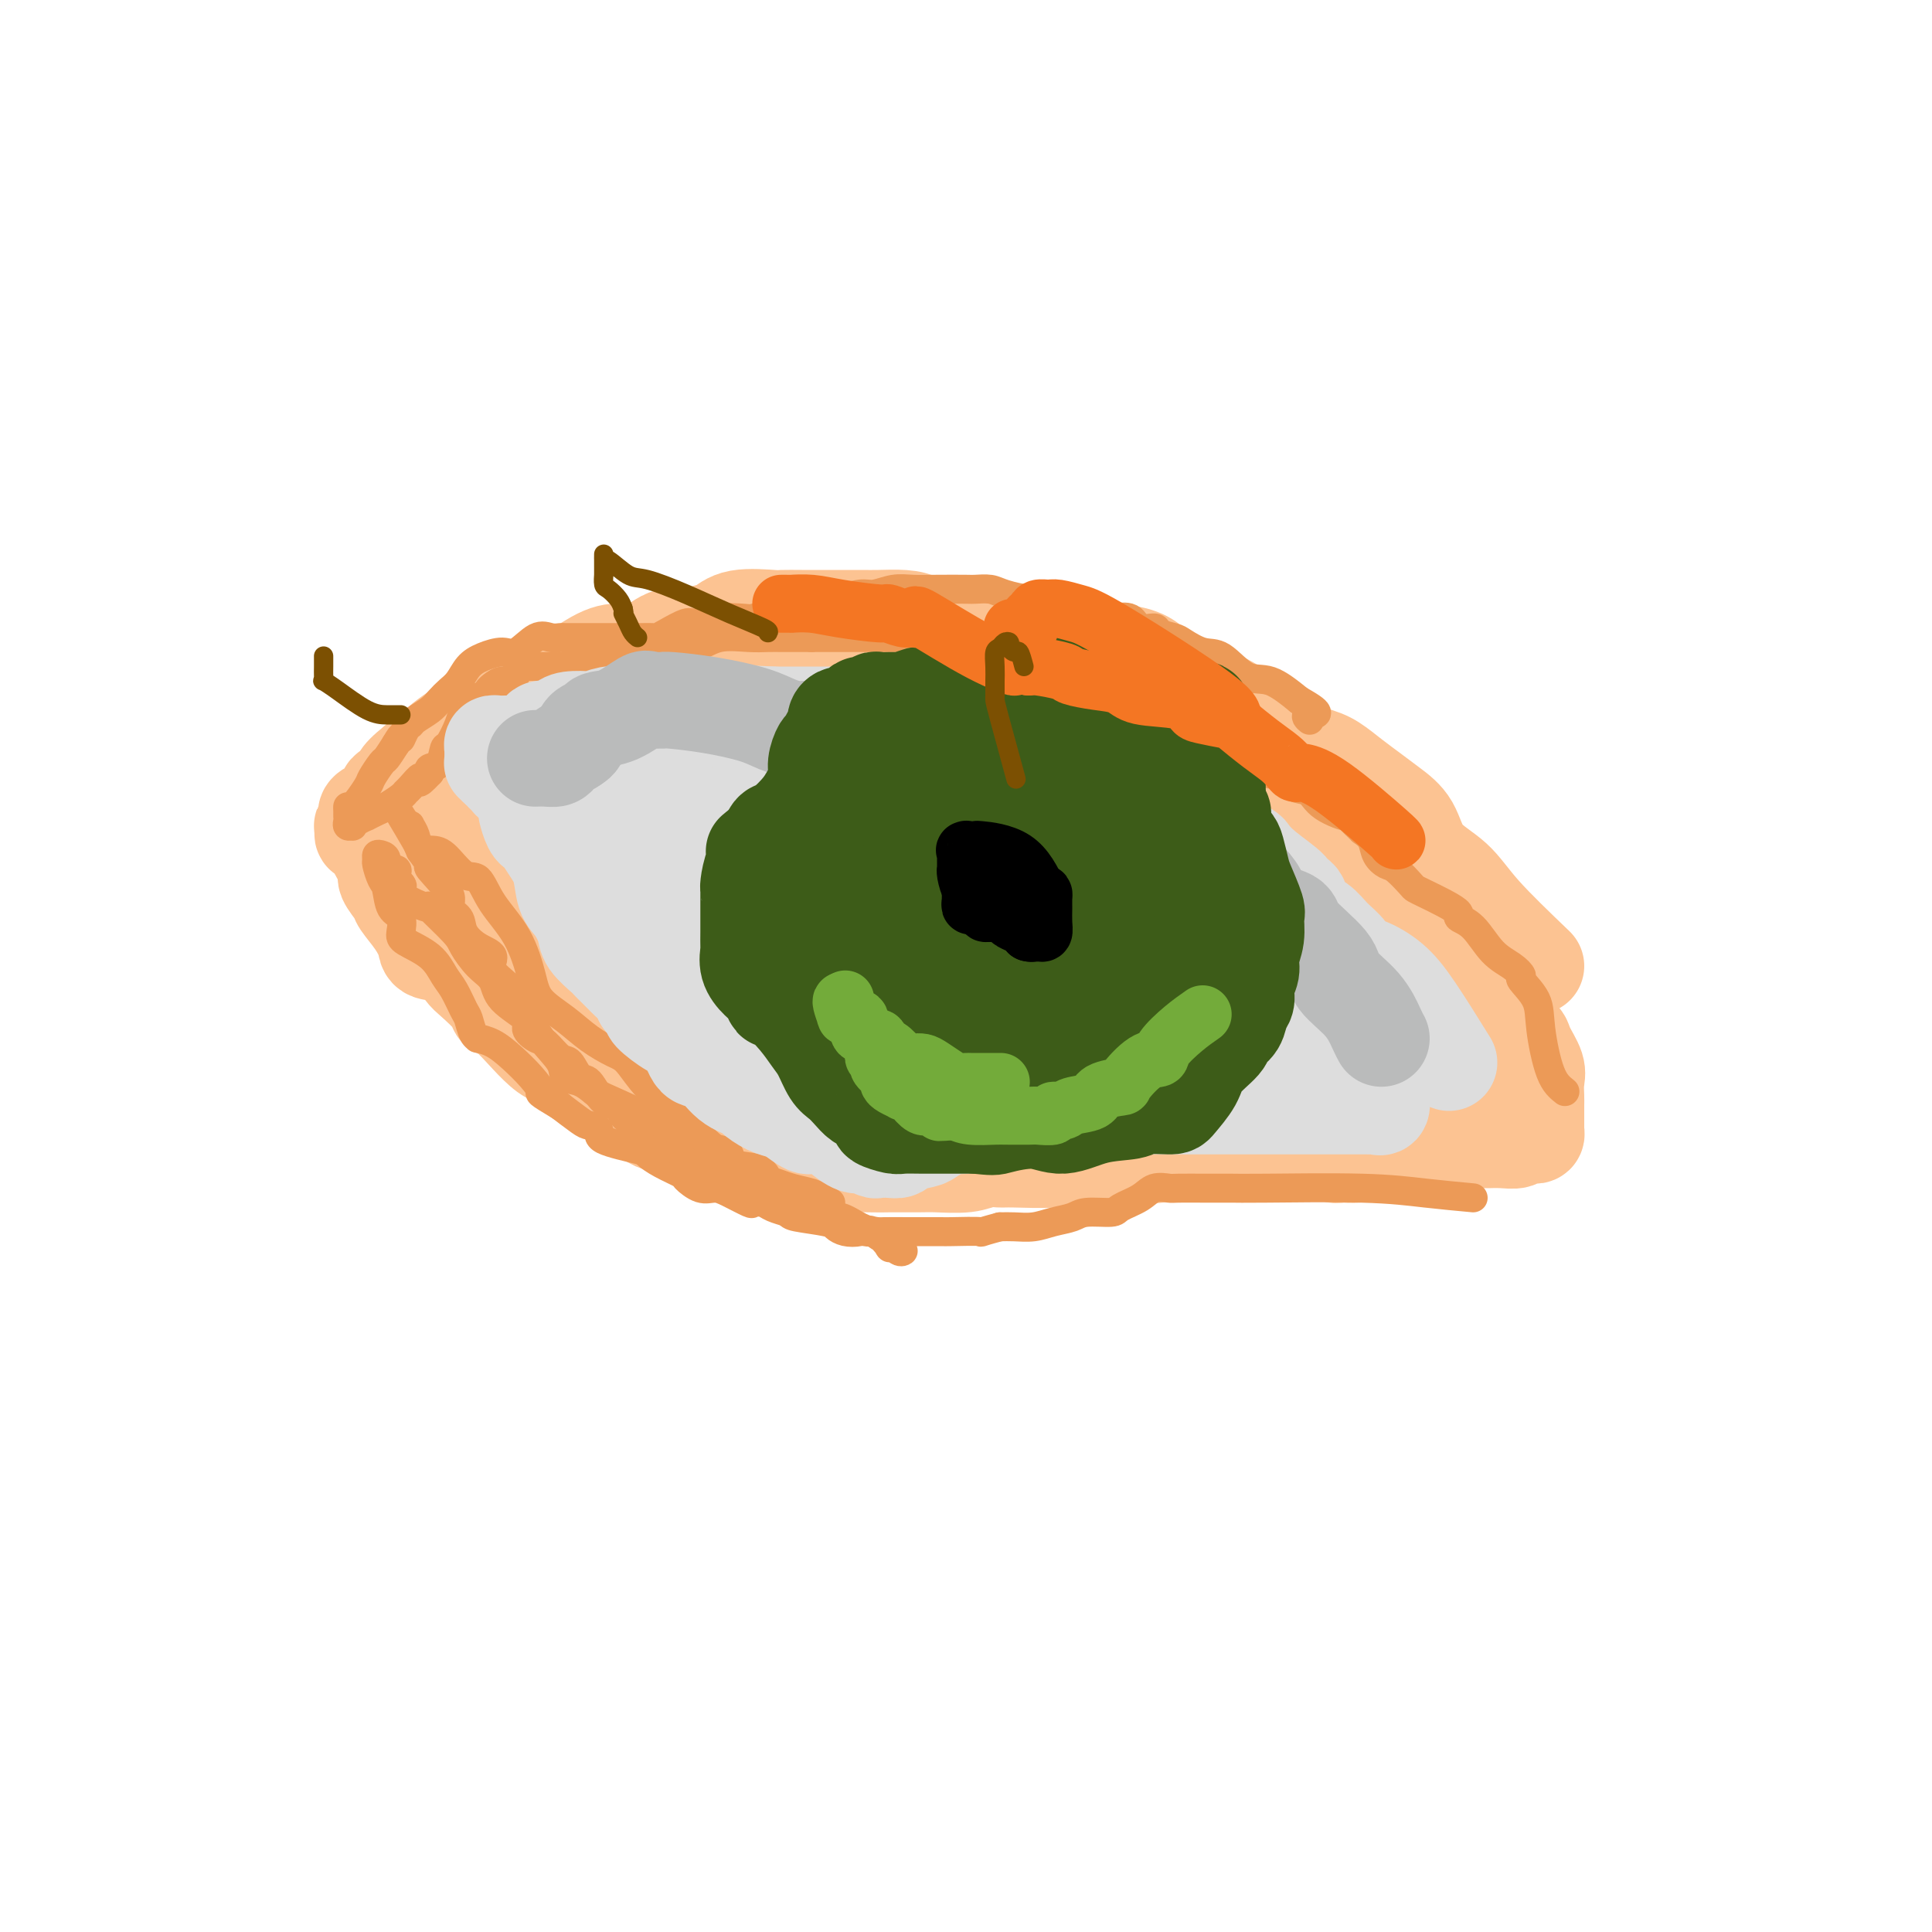 <svg viewBox='0 0 400 400' version='1.1' xmlns='http://www.w3.org/2000/svg' xmlns:xlink='http://www.w3.org/1999/xlink'><g fill='none' stroke='#FCC392' stroke-width='20' stroke-linecap='round' stroke-linejoin='round'><path d='M318,200c-4.134,-3.967 -8.268,-7.933 -11,-11c-2.732,-3.067 -4.061,-5.233 -6,-7c-1.939,-1.767 -4.489,-3.133 -6,-5c-1.511,-1.867 -1.983,-4.233 -3,-6c-1.017,-1.767 -2.580,-2.934 -4,-4c-1.420,-1.066 -2.696,-2.032 -4,-3c-1.304,-0.968 -2.635,-1.940 -4,-3c-1.365,-1.060 -2.762,-2.209 -4,-3c-1.238,-0.791 -2.317,-1.226 -5,-2c-2.683,-0.774 -6.972,-1.888 -9,-3c-2.028,-1.112 -1.797,-2.223 -2,-3c-0.203,-0.777 -0.841,-1.219 -2,-2c-1.159,-0.781 -2.840,-1.900 -5,-3c-2.160,-1.100 -4.801,-2.179 -7,-3c-2.199,-0.821 -3.957,-1.383 -5,-2c-1.043,-0.617 -1.372,-1.289 -2,-2c-0.628,-0.711 -1.554,-1.461 -3,-2c-1.446,-0.539 -3.413,-0.868 -5,-1c-1.587,-0.132 -2.793,-0.066 -4,0'/><path d='M227,135c-2.018,-0.377 -2.562,-0.818 -3,-1c-0.438,-0.182 -0.771,-0.105 -2,0c-1.229,0.105 -3.353,0.236 -5,0c-1.647,-0.236 -2.818,-0.840 -4,-1c-1.182,-0.160 -2.376,0.125 -3,0c-0.624,-0.125 -0.677,-0.660 -3,-1c-2.323,-0.340 -6.915,-0.483 -10,-1c-3.085,-0.517 -4.663,-1.406 -6,-2c-1.337,-0.594 -2.432,-0.891 -4,-1c-1.568,-0.109 -3.608,-0.029 -5,0c-1.392,0.029 -2.136,0.008 -4,0c-1.864,-0.008 -4.848,-0.004 -7,0c-2.152,0.004 -3.472,0.008 -5,0c-1.528,-0.008 -3.265,-0.028 -4,0c-0.735,0.028 -0.468,0.103 -2,0c-1.532,-0.103 -4.862,-0.384 -7,0c-2.138,0.384 -3.082,1.435 -4,2c-0.918,0.565 -1.809,0.645 -3,1c-1.191,0.355 -2.682,0.985 -4,1c-1.318,0.015 -2.462,-0.584 -4,0c-1.538,0.584 -3.470,2.353 -5,3c-1.530,0.647 -2.660,0.174 -4,0c-1.340,-0.174 -2.891,-0.047 -5,1c-2.109,1.047 -4.776,3.016 -7,4c-2.224,0.984 -4.004,0.984 -5,1c-0.996,0.016 -1.207,0.050 -3,1c-1.793,0.950 -5.168,2.818 -7,4c-1.832,1.182 -2.120,1.678 -4,3c-1.880,1.322 -5.352,3.471 -7,5c-1.648,1.529 -1.471,2.437 -2,3c-0.529,0.563 -1.765,0.782 -3,1'/><path d='M86,158c-4.211,3.329 -3.239,3.651 -3,4c0.239,0.349 -0.255,0.723 -1,1c-0.745,0.277 -1.741,0.455 -2,1c-0.259,0.545 0.219,1.455 0,2c-0.219,0.545 -1.135,0.724 -2,1c-0.865,0.276 -1.679,0.649 -2,1c-0.321,0.351 -0.148,0.682 0,1c0.148,0.318 0.271,0.624 0,1c-0.271,0.376 -0.934,0.822 -1,1c-0.066,0.178 0.467,0.089 1,0'/><path d='M76,171c-1.634,2.341 -0.718,1.695 0,2c0.718,0.305 1.237,1.561 2,3c0.763,1.439 1.769,3.063 2,4c0.231,0.937 -0.313,1.189 0,2c0.313,0.811 1.482,2.182 2,3c0.518,0.818 0.386,1.082 1,2c0.614,0.918 1.975,2.491 3,4c1.025,1.509 1.714,2.955 2,4c0.286,1.045 0.168,1.691 1,2c0.832,0.309 2.614,0.283 4,1c1.386,0.717 2.377,2.179 3,3c0.623,0.821 0.879,1.002 2,2c1.121,0.998 3.106,2.813 4,4c0.894,1.187 0.695,1.746 1,2c0.305,0.254 1.113,0.204 3,2c1.887,1.796 4.854,5.440 7,7c2.146,1.560 3.470,1.038 5,2c1.530,0.962 3.265,3.410 5,5c1.735,1.590 3.470,2.323 5,3c1.530,0.677 2.853,1.297 4,2c1.147,0.703 2.116,1.488 3,2c0.884,0.512 1.681,0.749 3,1c1.319,0.251 3.158,0.515 4,1c0.842,0.485 0.687,1.192 2,2c1.313,0.808 4.094,1.718 6,2c1.906,0.282 2.937,-0.064 4,0c1.063,0.064 2.158,0.539 4,1c1.842,0.461 4.432,0.907 6,1c1.568,0.093 2.114,-0.167 3,0c0.886,0.167 2.110,0.762 3,1c0.890,0.238 1.445,0.119 2,0'/><path d='M172,241c4.175,0.773 0.613,0.207 1,0c0.387,-0.207 4.722,-0.054 7,0c2.278,0.054 2.500,0.011 4,0c1.500,-0.011 4.279,0.011 6,0c1.721,-0.011 2.384,-0.056 4,0c1.616,0.056 4.185,0.212 6,0c1.815,-0.212 2.877,-0.793 4,-1c1.123,-0.207 2.307,-0.041 3,0c0.693,0.041 0.895,-0.041 3,0c2.105,0.041 6.111,0.207 8,0c1.889,-0.207 1.659,-0.788 3,-1c1.341,-0.212 4.252,-0.056 6,0c1.748,0.056 2.332,0.011 3,0c0.668,-0.011 1.419,0.011 3,0c1.581,-0.011 3.990,-0.056 5,0c1.010,0.056 0.619,0.211 2,0c1.381,-0.211 4.532,-0.789 6,-1c1.468,-0.211 1.253,-0.056 3,0c1.747,0.056 5.458,0.014 8,0c2.542,-0.014 3.917,0.000 5,0c1.083,-0.000 1.875,-0.014 3,0c1.125,0.014 2.582,0.057 4,0c1.418,-0.057 2.798,-0.214 4,0c1.202,0.214 2.226,0.800 3,1c0.774,0.200 1.298,0.015 2,0c0.702,-0.015 1.581,0.140 3,0c1.419,-0.140 3.377,-0.576 5,-1c1.623,-0.424 2.909,-0.835 4,-1c1.091,-0.165 1.986,-0.083 3,0c1.014,0.083 2.147,0.167 3,0c0.853,-0.167 1.427,-0.583 2,-1'/><path d='M298,236c19.813,-0.774 6.346,-0.207 2,0c-4.346,0.207 0.431,0.056 2,0c1.569,-0.056 -0.068,-0.015 0,0c0.068,0.015 1.843,0.005 3,0c1.157,-0.005 1.696,-0.005 2,0c0.304,0.005 0.373,0.015 1,0c0.627,-0.015 1.814,-0.057 3,0c1.186,0.057 2.373,0.211 3,0c0.627,-0.211 0.694,-0.788 1,-1c0.306,-0.212 0.853,-0.059 1,0c0.147,0.059 -0.104,0.025 0,0c0.104,-0.025 0.564,-0.042 1,0c0.436,0.042 0.849,0.141 1,0c0.151,-0.141 0.041,-0.522 0,-1c-0.041,-0.478 -0.011,-1.051 0,-1c0.011,0.051 0.005,0.728 0,0c-0.005,-0.728 -0.008,-2.859 0,-4c0.008,-1.141 0.028,-1.291 0,-2c-0.028,-0.709 -0.104,-1.978 0,-3c0.104,-1.022 0.388,-1.796 0,-3c-0.388,-1.204 -1.449,-2.837 -2,-4c-0.551,-1.163 -0.591,-1.854 -1,-2c-0.409,-0.146 -1.188,0.255 -2,0c-0.812,-0.255 -1.656,-1.166 -2,-2c-0.344,-0.834 -0.186,-1.593 0,-2c0.186,-0.407 0.401,-0.463 0,-1c-0.401,-0.537 -1.417,-1.556 -2,-2c-0.583,-0.444 -0.734,-0.312 -1,-1c-0.266,-0.688 -0.647,-2.197 -1,-3c-0.353,-0.803 -0.676,-0.902 -1,-1'/><path d='M306,203c-1.919,-3.062 -0.715,-1.717 -1,-2c-0.285,-0.283 -2.058,-2.194 -3,-3c-0.942,-0.806 -1.053,-0.506 -2,-1c-0.947,-0.494 -2.729,-1.781 -4,-3c-1.271,-1.219 -2.030,-2.370 -3,-3c-0.970,-0.630 -2.150,-0.739 -4,-2c-1.850,-1.261 -4.372,-3.673 -6,-5c-1.628,-1.327 -2.364,-1.569 -3,-2c-0.636,-0.431 -1.172,-1.050 -2,-2c-0.828,-0.950 -1.948,-2.232 -3,-3c-1.052,-0.768 -2.034,-1.023 -3,-2c-0.966,-0.977 -1.914,-2.675 -3,-4c-1.086,-1.325 -2.310,-2.278 -4,-3c-1.690,-0.722 -3.845,-1.214 -6,-2c-2.155,-0.786 -4.311,-1.865 -6,-3c-1.689,-1.135 -2.909,-2.326 -4,-3c-1.091,-0.674 -2.051,-0.832 -3,-2c-0.949,-1.168 -1.888,-3.347 -3,-4c-1.112,-0.653 -2.396,0.219 -3,0c-0.604,-0.219 -0.528,-1.529 -1,-2c-0.472,-0.471 -1.493,-0.102 -2,0c-0.507,0.102 -0.501,-0.062 -1,0c-0.499,0.062 -1.503,0.351 -2,0c-0.497,-0.351 -0.486,-1.341 -1,-2c-0.514,-0.659 -1.554,-0.985 -2,-1c-0.446,-0.015 -0.299,0.282 -1,0c-0.701,-0.282 -2.251,-1.142 -4,-2c-1.749,-0.858 -3.695,-1.715 -5,-2c-1.305,-0.285 -1.967,0.000 -3,0c-1.033,-0.000 -2.438,-0.286 -4,-1c-1.562,-0.714 -3.281,-1.857 -5,-3'/><path d='M209,141c-6.833,-1.857 -6.916,0.002 -8,0c-1.084,-0.002 -3.167,-1.864 -5,-3c-1.833,-1.136 -3.414,-1.544 -6,-2c-2.586,-0.456 -6.178,-0.958 -8,-1c-1.822,-0.042 -1.874,0.377 -3,0c-1.126,-0.377 -3.326,-1.551 -5,-2c-1.674,-0.449 -2.822,-0.173 -4,0c-1.178,0.173 -2.387,0.242 -4,0c-1.613,-0.242 -3.630,-0.797 -5,-1c-1.370,-0.203 -2.094,-0.055 -3,0c-0.906,0.055 -1.995,0.018 -3,0c-1.005,-0.018 -1.925,-0.016 -3,0c-1.075,0.016 -2.306,0.046 -3,0c-0.694,-0.046 -0.850,-0.167 -2,0c-1.150,0.167 -3.292,0.622 -5,1c-1.708,0.378 -2.982,0.679 -4,1c-1.018,0.321 -1.780,0.662 -3,1c-1.220,0.338 -2.898,0.675 -4,1c-1.102,0.325 -1.629,0.640 -2,1c-0.371,0.360 -0.585,0.765 -1,1c-0.415,0.235 -1.030,0.298 -2,1c-0.970,0.702 -2.296,2.041 -3,3c-0.704,0.959 -0.787,1.538 -1,2c-0.213,0.462 -0.557,0.807 -1,1c-0.443,0.193 -0.986,0.236 -2,1c-1.014,0.764 -2.499,2.251 -3,3c-0.501,0.749 -0.018,0.762 0,1c0.018,0.238 -0.428,0.703 -1,1c-0.572,0.297 -1.269,0.426 -2,1c-0.731,0.574 -1.494,1.593 -2,2c-0.506,0.407 -0.753,0.204 -1,0'/><path d='M110,154c-3.628,3.041 -2.199,1.645 -2,1c0.199,-0.645 -0.831,-0.538 -2,0c-1.169,0.538 -2.478,1.506 -3,2c-0.522,0.494 -0.259,0.513 -1,1c-0.741,0.487 -2.486,1.440 -3,2c-0.514,0.560 0.202,0.726 0,1c-0.202,0.274 -1.322,0.655 -2,1c-0.678,0.345 -0.914,0.655 -1,1c-0.086,0.345 -0.023,0.726 0,1c0.023,0.274 0.006,0.442 0,1c-0.006,0.558 -0.001,1.505 0,2c0.001,0.495 -0.001,0.537 0,1c0.001,0.463 0.004,1.348 0,2c-0.004,0.652 -0.015,1.071 0,1c0.015,-0.071 0.057,-0.632 0,0c-0.057,0.632 -0.211,2.456 0,3c0.211,0.544 0.789,-0.192 1,0c0.211,0.192 0.055,1.312 0,2c-0.055,0.688 -0.011,0.943 0,1c0.011,0.057 -0.012,-0.083 0,0c0.012,0.083 0.058,0.390 0,1c-0.058,0.610 -0.220,1.522 0,2c0.220,0.478 0.822,0.521 1,1c0.178,0.479 -0.070,1.395 0,2c0.070,0.605 0.456,0.901 1,1c0.544,0.099 1.245,0.002 2,1c0.755,0.998 1.563,3.092 2,4c0.437,0.908 0.502,0.629 1,1c0.498,0.371 1.428,1.392 2,2c0.572,0.608 0.786,0.804 1,1'/><path d='M107,193c2.111,2.350 2.889,3.225 4,4c1.111,0.775 2.556,1.448 4,3c1.444,1.552 2.889,3.981 4,5c1.111,1.019 1.889,0.628 3,2c1.111,1.372 2.555,4.508 4,6c1.445,1.492 2.891,1.340 4,2c1.109,0.660 1.879,2.133 3,3c1.121,0.867 2.592,1.129 4,2c1.408,0.871 2.754,2.350 4,3c1.246,0.650 2.392,0.472 4,1c1.608,0.528 3.679,1.762 5,2c1.321,0.238 1.892,-0.520 4,0c2.108,0.520 5.754,2.320 8,3c2.246,0.680 3.093,0.242 4,0c0.907,-0.242 1.874,-0.288 3,0c1.126,0.288 2.411,0.910 4,1c1.589,0.090 3.482,-0.352 5,0c1.518,0.352 2.663,1.498 4,2c1.337,0.502 2.867,0.359 5,0c2.133,-0.359 4.868,-0.933 7,-1c2.132,-0.067 3.661,0.373 6,0c2.339,-0.373 5.486,-1.560 7,-2c1.514,-0.440 1.393,-0.134 3,0c1.607,0.134 4.941,0.096 7,0c2.059,-0.096 2.844,-0.251 5,0c2.156,0.251 5.684,0.908 8,1c2.316,0.092 3.422,-0.381 5,0c1.578,0.381 3.629,1.618 5,2c1.371,0.382 2.061,-0.089 4,0c1.939,0.089 5.125,0.740 7,1c1.875,0.260 2.437,0.130 3,0'/><path d='M254,233c6.001,0.558 5.002,-0.047 5,0c-0.002,0.047 0.992,0.744 3,1c2.008,0.256 5.031,0.070 7,0c1.969,-0.070 2.884,-0.022 4,0c1.116,0.022 2.431,0.020 3,0c0.569,-0.020 0.391,-0.058 1,0c0.609,0.058 2.004,0.212 3,0c0.996,-0.212 1.592,-0.789 3,-1c1.408,-0.211 3.628,-0.057 5,0c1.372,0.057 1.898,0.015 3,0c1.102,-0.015 2.782,-0.004 4,0c1.218,0.004 1.975,0.001 3,0c1.025,-0.001 2.317,0.002 3,0c0.683,-0.002 0.756,-0.007 1,0c0.244,0.007 0.658,0.027 1,0c0.342,-0.027 0.613,-0.101 1,0c0.387,0.101 0.890,0.378 1,0c0.110,-0.378 -0.173,-1.411 0,-2c0.173,-0.589 0.802,-0.734 1,-1c0.198,-0.266 -0.035,-0.653 0,-2c0.035,-1.347 0.339,-3.652 0,-5c-0.339,-1.348 -1.322,-1.738 -2,-3c-0.678,-1.262 -1.053,-3.397 -2,-5c-0.947,-1.603 -2.466,-2.673 -4,-4c-1.534,-1.327 -3.081,-2.910 -4,-4c-0.919,-1.090 -1.208,-1.688 -2,-2c-0.792,-0.312 -2.085,-0.338 -3,-1c-0.915,-0.662 -1.451,-1.961 -2,-3c-0.549,-1.039 -1.109,-1.818 -2,-3c-0.891,-1.182 -2.112,-2.766 -3,-4c-0.888,-1.234 -1.444,-2.117 -2,-3'/><path d='M280,191c-4.449,-4.442 -4.570,-3.546 -9,-6c-4.430,-2.454 -13.167,-8.258 -18,-11c-4.833,-2.742 -5.762,-2.422 -8,-3c-2.238,-0.578 -5.786,-2.053 -8,-3c-2.214,-0.947 -3.095,-1.364 -6,-3c-2.905,-1.636 -7.835,-4.490 -11,-6c-3.165,-1.510 -4.566,-1.675 -7,-3c-2.434,-1.325 -5.901,-3.809 -8,-5c-2.099,-1.191 -2.829,-1.090 -5,-2c-2.171,-0.910 -5.783,-2.831 -9,-4c-3.217,-1.169 -6.041,-1.585 -8,-2c-1.959,-0.415 -3.055,-0.829 -5,-1c-1.945,-0.171 -4.741,-0.098 -7,0c-2.259,0.098 -3.982,0.221 -7,0c-3.018,-0.221 -7.331,-0.784 -9,-1c-1.669,-0.216 -0.694,-0.083 -2,0c-1.306,0.083 -4.894,0.116 -7,0c-2.106,-0.116 -2.729,-0.379 -5,0c-2.271,0.379 -6.188,1.402 -8,2c-1.812,0.598 -1.518,0.773 -2,1c-0.482,0.227 -1.738,0.506 -2,1c-0.262,0.494 0.472,1.201 0,2c-0.472,0.799 -2.149,1.689 -3,2c-0.851,0.311 -0.877,0.043 -1,1c-0.123,0.957 -0.345,3.139 -1,4c-0.655,0.861 -1.744,0.401 -2,1c-0.256,0.599 0.321,2.257 0,3c-0.321,0.743 -1.540,0.570 -2,1c-0.460,0.430 -0.162,1.462 0,2c0.162,0.538 0.189,0.582 0,1c-0.189,0.418 -0.595,1.209 -1,2'/><path d='M119,164c-2.166,3.136 -0.580,0.477 0,0c0.580,-0.477 0.155,1.227 0,2c-0.155,0.773 -0.039,0.613 0,1c0.039,0.387 0.002,1.321 0,2c-0.002,0.679 0.031,1.103 0,2c-0.031,0.897 -0.125,2.268 0,3c0.125,0.732 0.468,0.824 1,2c0.532,1.176 1.254,3.435 2,4c0.746,0.565 1.517,-0.564 2,0c0.483,0.564 0.679,2.820 2,4c1.321,1.180 3.769,1.283 5,2c1.231,0.717 1.247,2.048 5,5c3.753,2.952 11.242,7.526 16,11c4.758,3.474 6.784,5.848 9,8c2.216,2.152 4.622,4.080 7,6c2.378,1.920 4.729,3.830 8,5c3.271,1.170 7.463,1.599 11,3c3.537,1.401 6.418,3.773 9,5c2.582,1.227 4.865,1.310 6,2c1.135,0.690 1.122,1.989 3,3c1.878,1.011 5.647,1.735 9,2c3.353,0.265 6.290,0.071 9,0c2.710,-0.071 5.192,-0.019 8,0c2.808,0.019 5.942,0.005 9,0c3.058,-0.005 6.042,-0.000 10,0c3.958,0.000 8.892,-0.004 12,0c3.108,0.004 4.391,0.015 7,0c2.609,-0.015 6.545,-0.056 9,0c2.455,0.056 3.430,0.207 6,0c2.570,-0.207 6.734,-0.774 9,-1c2.266,-0.226 2.633,-0.113 3,0'/><path d='M296,235c14.460,-0.313 5.111,-1.595 2,-2c-3.111,-0.405 0.016,0.068 1,0c0.984,-0.068 -0.174,-0.678 -1,-2c-0.826,-1.322 -1.319,-3.356 -2,-5c-0.681,-1.644 -1.550,-2.899 -3,-5c-1.450,-2.101 -3.480,-5.049 -5,-7c-1.520,-1.951 -2.530,-2.904 -4,-4c-1.470,-1.096 -3.399,-2.335 -5,-3c-1.601,-0.665 -2.872,-0.757 -3,0c-0.128,0.757 0.889,2.362 -5,-1c-5.889,-3.362 -18.684,-11.692 -28,-16c-9.316,-4.308 -15.153,-4.594 -20,-6c-4.847,-1.406 -8.703,-3.933 -12,-5c-3.297,-1.067 -6.034,-0.674 -11,-3c-4.966,-2.326 -12.161,-7.369 -16,-9c-3.839,-1.631 -4.322,0.152 -6,0c-1.678,-0.152 -4.552,-2.240 -7,-3c-2.448,-0.760 -4.471,-0.193 -9,-1c-4.529,-0.807 -11.564,-2.987 -17,-4c-5.436,-1.013 -9.274,-0.857 -12,-1c-2.726,-0.143 -4.342,-0.585 -6,-1c-1.658,-0.415 -3.358,-0.804 -5,-1c-1.642,-0.196 -3.225,-0.198 -4,0c-0.775,0.198 -0.743,0.596 -1,1c-0.257,0.404 -0.802,0.815 -1,1c-0.198,0.185 -0.050,0.143 0,0c0.050,-0.143 0.003,-0.389 0,0c-0.003,0.389 0.038,1.412 0,2c-0.038,0.588 -0.154,0.739 0,1c0.154,0.261 0.577,0.630 1,1'/><path d='M117,162c0.206,0.793 0.223,0.776 1,1c0.777,0.224 2.316,0.688 3,1c0.684,0.312 0.514,0.473 2,1c1.486,0.527 4.629,1.419 5,2c0.371,0.581 -2.032,0.850 1,2c3.032,1.150 11.497,3.179 16,5c4.503,1.821 5.043,3.434 9,6c3.957,2.566 11.329,6.087 17,8c5.671,1.913 9.639,2.219 15,5c5.361,2.781 12.114,8.035 18,12c5.886,3.965 10.906,6.639 16,9c5.094,2.361 10.263,4.407 14,6c3.737,1.593 6.041,2.731 9,4c2.959,1.269 6.573,2.668 10,5c3.427,2.332 6.666,5.596 9,7c2.334,1.404 3.763,0.949 5,1c1.237,0.051 2.283,0.608 3,1c0.717,0.392 1.106,0.617 1,0c-0.106,-0.617 -0.706,-2.078 -3,-4c-2.294,-1.922 -6.280,-4.305 -8,-5c-1.720,-0.695 -1.174,0.298 -4,-3c-2.826,-3.298 -9.025,-10.886 -13,-14c-3.975,-3.114 -5.726,-1.753 -7,-2c-1.274,-0.247 -2.070,-2.102 -13,-6c-10.930,-3.898 -31.992,-9.840 -44,-13c-12.008,-3.160 -14.961,-3.538 -18,-4c-3.039,-0.462 -6.164,-1.009 -9,-2c-2.836,-0.991 -5.382,-2.426 -7,-3c-1.618,-0.574 -2.309,-0.287 -3,0'/><path d='M142,182c-15.779,-4.798 -4.728,-1.793 0,0c4.728,1.793 3.131,2.373 3,3c-0.131,0.627 1.204,1.302 3,2c1.796,0.698 4.054,1.420 7,2c2.946,0.580 6.579,1.017 8,1c1.421,-0.017 0.631,-0.488 5,0c4.369,0.488 13.898,1.935 19,3c5.102,1.065 5.778,1.748 9,2c3.222,0.252 8.991,0.072 17,3c8.009,2.928 18.259,8.964 26,12c7.741,3.036 12.974,3.074 19,5c6.026,1.926 12.844,5.742 17,8c4.156,2.258 5.649,2.958 7,4c1.351,1.042 2.559,2.425 3,3c0.441,0.575 0.114,0.343 0,0c-0.114,-0.343 -0.016,-0.798 0,-1c0.016,-0.202 -0.052,-0.153 0,0c0.052,0.153 0.222,0.409 0,0c-0.222,-0.409 -0.835,-1.482 -1,-2c-0.165,-0.518 0.119,-0.480 -1,-2c-1.119,-1.520 -3.642,-4.599 -4,-5c-0.358,-0.401 1.450,1.876 -2,0c-3.450,-1.876 -12.156,-7.906 -16,-10c-3.844,-2.094 -2.824,-0.252 -8,-3c-5.176,-2.748 -16.547,-10.086 -25,-14c-8.453,-3.914 -13.986,-4.404 -19,-6c-5.014,-1.596 -9.507,-4.298 -14,-7'/><path d='M195,180c-15.469,-8.051 -12.140,-8.178 -14,-9c-1.860,-0.822 -8.907,-2.340 -13,-4c-4.093,-1.660 -5.230,-3.463 -6,-4c-0.770,-0.537 -1.173,0.193 -2,0c-0.827,-0.193 -2.078,-1.310 -3,-2c-0.922,-0.690 -1.515,-0.955 -2,-1c-0.485,-0.045 -0.862,0.129 -1,0c-0.138,-0.129 -0.039,-0.560 0,-1c0.039,-0.440 0.016,-0.888 0,-1c-0.016,-0.112 -0.026,0.113 0,0c0.026,-0.113 0.087,-0.563 0,-1c-0.087,-0.437 -0.324,-0.860 1,-1c1.324,-0.140 4.208,0.003 10,0c5.792,-0.003 14.491,-0.153 18,0c3.509,0.153 1.829,0.609 3,1c1.171,0.391 5.192,0.716 8,1c2.808,0.284 4.403,0.527 5,1c0.597,0.473 0.198,1.178 4,2c3.802,0.822 11.807,1.762 16,3c4.193,1.238 4.576,2.773 6,4c1.424,1.227 3.891,2.145 5,3c1.109,0.855 0.862,1.647 1,2c0.138,0.353 0.661,0.268 1,0c0.339,-0.268 0.495,-0.719 0,-2c-0.495,-1.281 -1.640,-3.391 -2,-4c-0.360,-0.609 0.067,0.281 -5,-2c-5.067,-2.281 -15.626,-7.735 -21,-10c-5.374,-2.265 -5.562,-1.341 -7,-1c-1.438,0.341 -4.125,0.097 -6,0c-1.875,-0.097 -2.937,-0.049 -4,0'/><path d='M187,154c-4.002,-0.245 -5.505,-0.356 -7,0c-1.495,0.356 -2.980,1.181 -4,2c-1.020,0.819 -1.576,1.634 -2,2c-0.424,0.366 -0.716,0.284 -1,1c-0.284,0.716 -0.560,2.230 1,4c1.560,1.770 4.958,3.796 7,5c2.042,1.204 2.730,1.585 3,2c0.270,0.415 0.124,0.864 2,2c1.876,1.136 5.775,2.959 8,5c2.225,2.041 2.777,4.301 5,7c2.223,2.699 6.117,5.837 9,9c2.883,3.163 4.756,6.350 7,9c2.244,2.650 4.858,4.762 6,6c1.142,1.238 0.813,1.600 1,2c0.187,0.400 0.889,0.836 1,1c0.111,0.164 -0.371,0.055 -1,0c-0.629,-0.055 -1.406,-0.057 -2,0c-0.594,0.057 -1.004,0.171 -2,0c-0.996,-0.171 -2.579,-0.628 -5,-1c-2.421,-0.372 -5.681,-0.659 -9,-2c-3.319,-1.341 -6.696,-3.737 -12,-5c-5.304,-1.263 -12.535,-1.393 -18,-2c-5.465,-0.607 -9.164,-1.690 -14,-2c-4.836,-0.310 -10.810,0.154 -15,0c-4.190,-0.154 -6.597,-0.924 -8,-1c-1.403,-0.076 -1.801,0.543 -2,1c-0.199,0.457 -0.198,0.751 0,1c0.198,0.249 0.592,0.452 2,1c1.408,0.548 3.831,1.442 5,2c1.169,0.558 1.085,0.779 1,1'/><path d='M143,204c1.898,1.058 2.644,1.703 3,2c0.356,0.297 0.323,0.246 2,1c1.677,0.754 5.065,2.315 7,3c1.935,0.685 2.416,0.496 3,1c0.584,0.504 1.271,1.701 3,2c1.729,0.299 4.499,-0.299 6,0c1.501,0.299 1.734,1.495 3,2c1.266,0.505 3.566,0.320 5,1c1.434,0.680 2.002,2.224 3,3c0.998,0.776 2.425,0.782 5,1c2.575,0.218 6.297,0.647 8,1c1.703,0.353 1.386,0.631 2,1c0.614,0.369 2.158,0.831 3,1c0.842,0.169 0.983,0.045 1,0c0.017,-0.045 -0.091,-0.012 0,0c0.091,0.012 0.379,0.003 1,0c0.621,-0.003 1.574,-0.001 2,0c0.426,0.001 0.325,0.000 1,0c0.675,-0.000 2.128,0.000 3,0c0.872,-0.000 1.164,-0.000 2,0c0.836,0.000 2.216,0.001 3,0c0.784,-0.001 0.972,-0.005 2,0c1.028,0.005 2.898,0.017 6,0c3.102,-0.017 7.438,-0.064 10,0c2.562,0.064 3.349,0.238 3,0c-0.349,-0.238 -1.836,-0.889 -3,-1c-1.164,-0.111 -2.006,0.316 -3,0c-0.994,-0.316 -2.141,-1.376 -3,-2c-0.859,-0.624 -1.429,-0.812 -2,-1'/><path d='M219,219c-2.928,-1.630 -4.750,-3.704 -7,-5c-2.250,-1.296 -4.930,-1.815 -7,-2c-2.070,-0.185 -3.531,-0.035 -5,0c-1.469,0.035 -2.947,-0.044 -6,0c-3.053,0.044 -7.680,0.211 -10,0c-2.320,-0.211 -2.334,-0.799 -4,-1c-1.666,-0.201 -4.986,-0.014 -7,0c-2.014,0.014 -2.724,-0.144 -5,-1c-2.276,-0.856 -6.118,-2.411 -8,-3c-1.882,-0.589 -1.805,-0.213 -3,0c-1.195,0.213 -3.663,0.263 -5,0c-1.337,-0.263 -1.542,-0.838 -3,-2c-1.458,-1.162 -4.167,-2.912 -7,-4c-2.833,-1.088 -5.788,-1.516 -8,-2c-2.212,-0.484 -3.681,-1.025 -5,-2c-1.319,-0.975 -2.489,-2.384 -4,-3c-1.511,-0.616 -3.363,-0.441 -5,-1c-1.637,-0.559 -3.059,-1.854 -5,-3c-1.941,-1.146 -4.400,-2.142 -6,-3c-1.600,-0.858 -2.342,-1.576 -3,-2c-0.658,-0.424 -1.234,-0.552 -2,-1c-0.766,-0.448 -1.722,-1.216 -2,-2c-0.278,-0.784 0.122,-1.586 0,-2c-0.122,-0.414 -0.765,-0.441 -1,-1c-0.235,-0.559 -0.063,-1.651 0,-2c0.063,-0.349 0.018,0.043 0,0c-0.018,-0.043 -0.009,-0.522 0,-1'/><path d='M101,176c0.023,-0.919 0.581,-0.215 1,0c0.419,0.215 0.701,-0.059 1,0c0.299,0.059 0.616,0.452 1,0c0.384,-0.452 0.834,-1.748 1,-2c0.166,-0.252 0.049,0.542 0,0c-0.049,-0.542 -0.028,-2.419 0,-3c0.028,-0.581 0.064,0.134 0,0c-0.064,-0.134 -0.227,-1.118 0,-2c0.227,-0.882 0.845,-1.662 1,-2c0.155,-0.338 -0.154,-0.235 0,0c0.154,0.235 0.772,0.602 1,1c0.228,0.398 0.065,0.828 0,1c-0.065,0.172 -0.033,0.086 0,0'/></g>
<g fill='none' stroke='#EC9A57' stroke-width='6' stroke-linecap='round' stroke-linejoin='round'><path d='M324,226c-1.047,-0.822 -2.093,-1.644 -3,-4c-0.907,-2.356 -1.673,-6.245 -2,-9c-0.327,-2.755 -0.215,-4.377 -1,-6c-0.785,-1.623 -2.467,-3.247 -3,-4c-0.533,-0.753 0.084,-0.636 0,-1c-0.084,-0.364 -0.868,-1.210 -2,-2c-1.132,-0.790 -2.612,-1.524 -4,-3c-1.388,-1.476 -2.682,-3.694 -4,-5c-1.318,-1.306 -2.658,-1.698 -3,-2c-0.342,-0.302 0.314,-0.513 0,-1c-0.314,-0.487 -1.596,-1.252 -3,-2c-1.404,-0.748 -2.928,-1.481 -4,-2c-1.072,-0.519 -1.692,-0.823 -2,-1c-0.308,-0.177 -0.305,-0.225 -1,-1c-0.695,-0.775 -2.087,-2.277 -3,-3c-0.913,-0.723 -1.348,-0.668 -2,-1c-0.652,-0.332 -1.522,-1.051 -2,-2c-0.478,-0.949 -0.565,-2.128 -1,-3c-0.435,-0.872 -1.217,-1.436 -2,-2'/><path d='M282,172c-5.209,-4.936 -2.730,-3.277 -3,-3c-0.270,0.277 -3.287,-0.828 -5,-2c-1.713,-1.172 -2.122,-2.411 -3,-3c-0.878,-0.589 -2.224,-0.528 -3,-1c-0.776,-0.472 -0.983,-1.478 -2,-2c-1.017,-0.522 -2.845,-0.561 -4,-1c-1.155,-0.439 -1.636,-1.279 -2,-2c-0.364,-0.721 -0.610,-1.322 -2,-2c-1.390,-0.678 -3.925,-1.431 -5,-2c-1.075,-0.569 -0.692,-0.954 -1,-1c-0.308,-0.046 -1.309,0.246 -2,0c-0.691,-0.246 -1.074,-1.032 -2,-2c-0.926,-0.968 -2.396,-2.120 -4,-3c-1.604,-0.880 -3.341,-1.487 -4,-2c-0.659,-0.513 -0.240,-0.930 -1,-1c-0.760,-0.070 -2.699,0.209 -4,0c-1.301,-0.209 -1.963,-0.905 -4,-2c-2.037,-1.095 -5.449,-2.589 -7,-3c-1.551,-0.411 -1.242,0.259 -2,0c-0.758,-0.259 -2.582,-1.449 -4,-2c-1.418,-0.551 -2.428,-0.463 -5,-1c-2.572,-0.537 -6.705,-1.699 -9,-2c-2.295,-0.301 -2.750,0.259 -4,0c-1.250,-0.259 -3.293,-1.337 -5,-2c-1.707,-0.663 -3.076,-0.910 -4,-1c-0.924,-0.090 -1.403,-0.024 -2,0c-0.597,0.024 -1.312,0.006 -2,0c-0.688,-0.006 -1.349,-0.002 -3,0c-1.651,0.002 -4.291,0.000 -6,0c-1.709,-0.000 -2.488,-0.000 -4,0c-1.512,0.000 -3.756,0.000 -6,0'/><path d='M168,132c-4.380,-0.001 -3.830,-0.002 -4,0c-0.170,0.002 -1.061,0.007 -2,0c-0.939,-0.007 -1.927,-0.026 -3,0c-1.073,0.026 -2.229,0.098 -4,0c-1.771,-0.098 -4.155,-0.367 -6,0c-1.845,0.367 -3.151,1.370 -5,2c-1.849,0.630 -4.240,0.886 -6,1c-1.760,0.114 -2.888,0.086 -4,0c-1.112,-0.086 -2.207,-0.229 -3,0c-0.793,0.229 -1.282,0.832 -3,1c-1.718,0.168 -4.664,-0.098 -6,0c-1.336,0.098 -1.062,0.562 -2,1c-0.938,0.438 -3.088,0.851 -4,1c-0.912,0.149 -0.586,0.034 -1,0c-0.414,-0.034 -1.567,0.015 -3,0c-1.433,-0.015 -3.147,-0.092 -4,0c-0.853,0.092 -0.845,0.353 -1,1c-0.155,0.647 -0.474,1.679 -1,2c-0.526,0.321 -1.259,-0.070 -2,0c-0.741,0.070 -1.489,0.600 -2,1c-0.511,0.400 -0.785,0.670 -1,1c-0.215,0.330 -0.371,0.719 -1,1c-0.629,0.281 -1.730,0.454 -2,1c-0.270,0.546 0.292,1.464 0,2c-0.292,0.536 -1.439,0.690 -2,1c-0.561,0.310 -0.536,0.776 -1,2c-0.464,1.224 -1.417,3.206 -2,4c-0.583,0.794 -0.795,0.398 -1,1c-0.205,0.602 -0.401,2.200 -1,3c-0.599,0.800 -1.600,0.800 -2,1c-0.400,0.200 -0.200,0.600 0,1'/><path d='M89,160c-3.286,3.523 -2.001,1.329 -2,1c0.001,-0.329 -1.283,1.207 -2,2c-0.717,0.793 -0.865,0.843 -1,1c-0.135,0.157 -0.255,0.419 -1,1c-0.745,0.581 -2.115,1.479 -3,2c-0.885,0.521 -1.285,0.665 -2,1c-0.715,0.335 -1.746,0.860 -2,1c-0.254,0.140 0.268,-0.105 0,0c-0.268,0.105 -1.326,0.561 -2,1c-0.674,0.439 -0.965,0.861 -1,1c-0.035,0.139 0.187,-0.004 0,0c-0.187,0.004 -0.782,0.154 -1,0c-0.218,-0.154 -0.057,-0.612 0,-1c0.057,-0.388 0.012,-0.706 0,-1c-0.012,-0.294 0.009,-0.563 0,-1c-0.009,-0.437 -0.048,-1.042 0,-1c0.048,0.042 0.183,0.732 1,0c0.817,-0.732 2.316,-2.884 3,-4c0.684,-1.116 0.555,-1.196 1,-2c0.445,-0.804 1.466,-2.332 2,-3c0.534,-0.668 0.581,-0.477 1,-1c0.419,-0.523 1.209,-1.762 2,-3'/><path d='M82,154c1.573,-2.749 1.006,-1.121 1,-1c-0.006,0.121 0.551,-1.266 1,-2c0.449,-0.734 0.792,-0.816 1,-1c0.208,-0.184 0.282,-0.471 1,-1c0.718,-0.529 2.079,-1.300 3,-2c0.921,-0.700 1.404,-1.329 2,-2c0.596,-0.671 1.307,-1.386 2,-2c0.693,-0.614 1.367,-1.128 2,-2c0.633,-0.872 1.226,-2.101 2,-3c0.774,-0.899 1.730,-1.467 3,-2c1.270,-0.533 2.855,-1.033 4,-1c1.145,0.033 1.849,0.597 3,0c1.151,-0.597 2.749,-2.356 4,-3c1.251,-0.644 2.156,-0.173 3,0c0.844,0.173 1.627,0.046 2,0c0.373,-0.046 0.335,-0.012 1,0c0.665,0.012 2.031,0.003 3,0c0.969,-0.003 1.541,-0.001 2,0c0.459,0.001 0.806,0.000 2,0c1.194,-0.000 3.237,0.000 4,0c0.763,-0.000 0.247,-0.002 1,0c0.753,0.002 2.776,0.007 4,0c1.224,-0.007 1.650,-0.025 2,0c0.350,0.025 0.625,0.094 1,0c0.375,-0.094 0.850,-0.351 2,-1c1.150,-0.649 2.974,-1.690 4,-2c1.026,-0.310 1.253,0.110 2,0c0.747,-0.110 2.015,-0.751 4,-1c1.985,-0.249 4.688,-0.105 6,0c1.312,0.105 1.232,0.173 2,0c0.768,-0.173 2.384,-0.586 4,-1'/><path d='M160,127c4.108,-0.647 2.379,0.234 2,0c-0.379,-0.234 0.591,-1.583 2,-2c1.409,-0.417 3.258,0.100 5,0c1.742,-0.100 3.379,-0.815 4,-1c0.621,-0.185 0.227,0.161 1,0c0.773,-0.161 2.714,-0.828 4,-1c1.286,-0.172 1.917,0.150 3,0c1.083,-0.150 2.617,-0.772 4,-1c1.383,-0.228 2.615,-0.062 4,0c1.385,0.062 2.924,0.019 5,0c2.076,-0.019 4.690,-0.015 6,0c1.310,0.015 1.318,0.039 2,0c0.682,-0.039 2.039,-0.143 3,0c0.961,0.143 1.526,0.531 3,1c1.474,0.469 3.856,1.019 5,1c1.144,-0.019 1.050,-0.607 2,0c0.950,0.607 2.944,2.409 4,3c1.056,0.591 1.173,-0.030 3,0c1.827,0.030 5.362,0.711 7,1c1.638,0.289 1.378,0.185 2,0c0.622,-0.185 2.124,-0.453 3,0c0.876,0.453 1.125,1.626 2,2c0.875,0.374 2.376,-0.050 3,0c0.624,0.050 0.371,0.573 1,1c0.629,0.427 2.141,0.756 3,1c0.859,0.244 1.063,0.402 2,1c0.937,0.598 2.605,1.635 4,2c1.395,0.365 2.518,0.057 4,1c1.482,0.943 3.322,3.139 5,4c1.678,0.861 3.194,0.389 5,1c1.806,0.611 3.903,2.306 6,4'/><path d='M269,145c5.869,3.250 3.042,2.875 2,3c-1.042,0.125 -0.298,0.750 0,1c0.298,0.250 0.149,0.125 0,0'/><path d='M305,248c-3.312,-0.309 -6.623,-0.619 -10,-1c-3.377,-0.381 -6.819,-0.834 -13,-1c-6.181,-0.166 -15.102,-0.044 -20,0c-4.898,0.044 -5.775,0.012 -7,0c-1.225,-0.012 -2.799,-0.003 -4,0c-1.201,0.003 -2.030,-0.001 -2,0c0.030,0.001 0.918,0.006 0,0c-0.918,-0.006 -3.644,-0.023 -5,0c-1.356,0.023 -1.343,0.087 -2,0c-0.657,-0.087 -1.982,-0.325 -3,0c-1.018,0.325 -1.727,1.215 -3,2c-1.273,0.785 -3.109,1.467 -4,2c-0.891,0.533 -0.835,0.917 -2,1c-1.165,0.083 -3.551,-0.135 -5,0c-1.449,0.135 -1.963,0.625 -3,1c-1.037,0.375 -2.598,0.637 -4,1c-1.402,0.363 -2.647,0.829 -4,1c-1.353,0.171 -2.815,0.049 -4,0c-1.185,-0.049 -2.092,-0.024 -3,0'/><path d='M207,254c-5.509,1.464 -3.283,1.124 -4,1c-0.717,-0.124 -4.378,-0.033 -6,0c-1.622,0.033 -1.207,0.009 -2,0c-0.793,-0.009 -2.795,-0.004 -4,0c-1.205,0.004 -1.614,0.007 -3,0c-1.386,-0.007 -3.750,-0.025 -5,0c-1.250,0.025 -1.386,0.094 -2,0c-0.614,-0.094 -1.706,-0.351 -3,-1c-1.294,-0.649 -2.789,-1.690 -4,-2c-1.211,-0.310 -2.138,0.110 -3,0c-0.862,-0.110 -1.658,-0.751 -3,-1c-1.342,-0.249 -3.229,-0.106 -4,0c-0.771,0.106 -0.428,0.174 -1,0c-0.572,-0.174 -2.061,-0.589 -3,-1c-0.939,-0.411 -1.329,-0.818 -2,-1c-0.671,-0.182 -1.624,-0.138 -2,0c-0.376,0.138 -0.175,0.370 -1,0c-0.825,-0.370 -2.677,-1.341 -4,-2c-1.323,-0.659 -2.118,-1.005 -3,-1c-0.882,0.005 -1.851,0.362 -3,0c-1.149,-0.362 -2.476,-1.444 -3,-2c-0.524,-0.556 -0.243,-0.585 -1,-1c-0.757,-0.415 -2.551,-1.214 -4,-2c-1.449,-0.786 -2.553,-1.559 -3,-2c-0.447,-0.441 -0.239,-0.550 -2,-1c-1.761,-0.450 -5.492,-1.242 -7,-2c-1.508,-0.758 -0.794,-1.482 -1,-2c-0.206,-0.518 -1.334,-0.830 -2,-1c-0.666,-0.170 -0.872,-0.200 -2,-1c-1.128,-0.800 -3.180,-2.372 -4,-3c-0.820,-0.628 -0.410,-0.314 0,0'/><path d='M116,229c-5.322,-3.180 -4.127,-2.632 -4,-3c0.127,-0.368 -0.813,-1.654 -2,-3c-1.187,-1.346 -2.622,-2.754 -4,-4c-1.378,-1.246 -2.698,-2.330 -4,-3c-1.302,-0.670 -2.586,-0.926 -3,-1c-0.414,-0.074 0.041,0.034 0,0c-0.041,-0.034 -0.577,-0.209 -1,-1c-0.423,-0.791 -0.733,-2.196 -1,-3c-0.267,-0.804 -0.492,-1.006 -1,-2c-0.508,-0.994 -1.299,-2.779 -2,-4c-0.701,-1.221 -1.310,-1.879 -2,-3c-0.690,-1.121 -1.459,-2.707 -3,-4c-1.541,-1.293 -3.852,-2.294 -5,-3c-1.148,-0.706 -1.134,-1.118 -1,-2c0.134,-0.882 0.386,-2.233 0,-3c-0.386,-0.767 -1.410,-0.951 -2,-2c-0.590,-1.049 -0.747,-2.964 -1,-4c-0.253,-1.036 -0.601,-1.192 -1,-2c-0.399,-0.808 -0.849,-2.267 -1,-3c-0.151,-0.733 -0.004,-0.739 0,-1c0.004,-0.261 -0.135,-0.779 0,-1c0.135,-0.221 0.544,-0.147 1,0c0.456,0.147 0.959,0.368 1,1c0.041,0.632 -0.378,1.675 0,2c0.378,0.325 1.555,-0.067 2,0c0.445,0.067 0.158,0.595 0,1c-0.158,0.405 -0.188,0.687 0,1c0.188,0.313 0.594,0.656 1,1'/><path d='M83,183c0.708,0.721 -0.022,0.524 0,1c0.022,0.476 0.796,1.626 1,2c0.204,0.374 -0.163,-0.027 0,0c0.163,0.027 0.854,0.480 2,1c1.146,0.520 2.746,1.105 3,1c0.254,-0.105 -0.839,-0.899 0,0c0.839,0.899 3.611,3.492 5,5c1.389,1.508 1.397,1.931 2,3c0.603,1.069 1.802,2.786 3,4c1.198,1.214 2.394,1.926 3,3c0.606,1.074 0.623,2.509 2,4c1.377,1.491 4.116,3.038 5,4c0.884,0.962 -0.087,1.341 0,2c0.087,0.659 1.231,1.600 2,2c0.769,0.400 1.164,0.261 2,1c0.836,0.739 2.113,2.356 3,3c0.887,0.644 1.383,0.315 2,1c0.617,0.685 1.354,2.386 2,3c0.646,0.614 1.201,0.142 2,1c0.799,0.858 1.841,3.045 3,4c1.159,0.955 2.436,0.679 3,1c0.564,0.321 0.416,1.238 1,2c0.584,0.762 1.900,1.368 3,2c1.100,0.632 1.985,1.288 3,2c1.015,0.712 2.159,1.480 3,2c0.841,0.520 1.380,0.794 2,1c0.620,0.206 1.320,0.345 2,1c0.680,0.655 1.340,1.828 2,3'/><path d='M144,242c5.468,4.296 2.636,1.535 2,1c-0.636,-0.535 0.922,1.156 2,2c1.078,0.844 1.674,0.842 3,1c1.326,0.158 3.381,0.476 5,1c1.619,0.524 2.800,1.253 4,2c1.200,0.747 2.418,1.510 3,2c0.582,0.490 0.529,0.706 2,1c1.471,0.294 4.465,0.664 6,1c1.535,0.336 1.610,0.637 2,1c0.390,0.363 1.095,0.787 2,1c0.905,0.213 2.011,0.214 3,0c0.989,-0.214 1.861,-0.642 3,0c1.139,0.642 2.544,2.354 3,3c0.456,0.646 -0.038,0.228 0,0c0.038,-0.228 0.607,-0.264 1,0c0.393,0.264 0.610,0.828 1,1c0.390,0.172 0.951,-0.049 1,0c0.049,0.049 -0.416,0.367 -1,0c-0.584,-0.367 -1.286,-1.418 -2,-2c-0.714,-0.582 -1.438,-0.695 -2,-1c-0.562,-0.305 -0.961,-0.803 -1,-1c-0.039,-0.197 0.283,-0.094 0,0c-0.283,0.094 -1.173,0.180 -2,0c-0.827,-0.180 -1.593,-0.626 -2,-1c-0.407,-0.374 -0.454,-0.675 -1,-1c-0.546,-0.325 -1.590,-0.675 -3,-1c-1.410,-0.325 -3.187,-0.626 -4,-1c-0.813,-0.374 -0.661,-0.821 -1,-1c-0.339,-0.179 -1.170,-0.089 -2,0'/><path d='M166,250c-4.098,-2.030 -3.842,-2.605 -4,-3c-0.158,-0.395 -0.729,-0.610 -2,-1c-1.271,-0.390 -3.242,-0.954 -5,-2c-1.758,-1.046 -3.302,-2.575 -5,-4c-1.698,-1.425 -3.548,-2.748 -8,-5c-4.452,-2.252 -11.505,-5.434 -15,-7c-3.495,-1.566 -3.432,-1.516 -4,-2c-0.568,-0.484 -1.765,-1.502 -3,-2c-1.235,-0.498 -2.506,-0.475 -3,-1c-0.494,-0.525 -0.209,-1.599 -1,-3c-0.791,-1.401 -2.658,-3.130 -4,-5c-1.342,-1.870 -2.157,-3.880 -3,-5c-0.843,-1.120 -1.712,-1.349 -2,-2c-0.288,-0.651 0.007,-1.724 -1,-3c-1.007,-1.276 -3.315,-2.754 -4,-4c-0.685,-1.246 0.253,-2.259 0,-3c-0.253,-0.741 -1.696,-1.210 -3,-2c-1.304,-0.790 -2.470,-1.901 -3,-3c-0.530,-1.099 -0.424,-2.187 -1,-3c-0.576,-0.813 -1.836,-1.351 -2,-2c-0.164,-0.649 0.766,-1.409 0,-3c-0.766,-1.591 -3.228,-4.013 -4,-5c-0.772,-0.987 0.147,-0.538 0,-1c-0.147,-0.462 -1.360,-1.834 -2,-3c-0.640,-1.166 -0.708,-2.127 -1,-3c-0.292,-0.873 -0.809,-1.658 -1,-2c-0.191,-0.342 -0.054,-0.241 0,0c0.054,0.241 0.027,0.620 0,1'/><path d='M85,172c-4.761,-7.558 -0.664,-0.952 1,2c1.664,2.952 0.897,2.252 1,2c0.103,-0.252 1.078,-0.054 2,0c0.922,0.054 1.790,-0.037 3,1c1.210,1.037 2.762,3.200 4,4c1.238,0.800 2.164,0.237 3,1c0.836,0.763 1.584,2.854 3,5c1.416,2.146 3.500,4.349 5,7c1.500,2.651 2.415,5.750 3,8c0.585,2.250 0.841,3.650 2,5c1.159,1.350 3.222,2.651 5,4c1.778,1.349 3.272,2.747 5,4c1.728,1.253 3.690,2.361 5,3c1.310,0.639 1.969,0.808 3,2c1.031,1.192 2.435,3.406 4,5c1.565,1.594 3.291,2.567 4,3c0.709,0.433 0.402,0.326 1,1c0.598,0.674 2.101,2.130 3,3c0.899,0.870 1.193,1.154 2,2c0.807,0.846 2.128,2.253 3,3c0.872,0.747 1.294,0.834 2,1c0.706,0.166 1.697,0.412 2,1c0.303,0.588 -0.083,1.520 1,2c1.083,0.480 3.634,0.510 5,1c1.366,0.490 1.545,1.441 2,2c0.455,0.559 1.185,0.727 2,1c0.815,0.273 1.713,0.650 3,1c1.287,0.350 2.962,0.671 4,1c1.038,0.329 1.439,0.665 2,1c0.561,0.335 1.280,0.667 2,1'/></g>
<g fill='none' stroke='#DDDDDD' stroke-width='20' stroke-linecap='round' stroke-linejoin='round'><path d='M300,220c-2.520,-4.056 -5.041,-8.111 -7,-11c-1.959,-2.889 -3.357,-4.611 -5,-6c-1.643,-1.389 -3.531,-2.445 -5,-3c-1.469,-0.555 -2.520,-0.609 -3,-1c-0.480,-0.391 -0.389,-1.120 -1,-2c-0.611,-0.880 -1.924,-1.910 -3,-3c-1.076,-1.090 -1.916,-2.240 -3,-3c-1.084,-0.760 -2.411,-1.130 -3,-2c-0.589,-0.870 -0.438,-2.240 -1,-3c-0.562,-0.760 -1.836,-0.910 -2,-1c-0.164,-0.090 0.783,-0.121 0,-1c-0.783,-0.879 -3.297,-2.606 -5,-4c-1.703,-1.394 -2.596,-2.454 -3,-3c-0.404,-0.546 -0.318,-0.577 -1,-1c-0.682,-0.423 -2.130,-1.238 -3,-2c-0.870,-0.762 -1.161,-1.472 -2,-2c-0.839,-0.528 -2.226,-0.873 -3,-1c-0.774,-0.127 -0.935,-0.036 -1,0c-0.065,0.036 -0.032,0.018 0,0'/><path d='M249,171c-6.423,-5.387 -2.982,-2.855 -3,-3c-0.018,-0.145 -3.496,-2.968 -6,-5c-2.504,-2.032 -4.034,-3.274 -5,-4c-0.966,-0.726 -1.367,-0.938 -2,-1c-0.633,-0.062 -1.499,0.025 -2,0c-0.501,-0.025 -0.636,-0.162 -1,0c-0.364,0.162 -0.957,0.621 -2,0c-1.043,-0.621 -2.536,-2.324 -4,-3c-1.464,-0.676 -2.899,-0.325 -5,-1c-2.101,-0.675 -4.866,-2.376 -6,-3c-1.134,-0.624 -0.636,-0.170 -1,0c-0.364,0.170 -1.591,0.056 -2,0c-0.409,-0.056 0.001,-0.052 -1,0c-1.001,0.052 -3.414,0.154 -5,0c-1.586,-0.154 -2.345,-0.563 -4,-1c-1.655,-0.437 -4.206,-0.902 -5,-1c-0.794,-0.098 0.169,0.170 -1,0c-1.169,-0.170 -4.468,-0.778 -6,-1c-1.532,-0.222 -1.295,-0.060 -1,0c0.295,0.060 0.649,0.016 0,0c-0.649,-0.016 -2.299,-0.004 -3,0c-0.701,0.004 -0.452,0.001 -1,0c-0.548,-0.001 -1.893,-0.000 -3,0c-1.107,0.000 -1.977,0.000 -3,0c-1.023,-0.000 -2.198,-0.000 -3,0c-0.802,0.000 -1.232,0.000 -2,0c-0.768,-0.000 -1.876,-0.000 -3,0c-1.124,0.000 -2.264,0.000 -3,0c-0.736,-0.000 -1.067,-0.000 -2,0c-0.933,0.000 -2.466,0.000 -4,0'/><path d='M160,148c-8.768,-0.464 -4.189,-0.124 -3,0c1.189,0.124 -1.012,0.033 -2,0c-0.988,-0.033 -0.763,-0.009 -2,0c-1.237,0.009 -3.936,0.002 -5,0c-1.064,-0.002 -0.493,-0.001 -1,0c-0.507,0.001 -2.092,0.000 -3,0c-0.908,-0.000 -1.137,-0.001 -2,0c-0.863,0.001 -2.358,0.004 -4,0c-1.642,-0.004 -3.431,-0.015 -5,0c-1.569,0.015 -2.917,0.056 -4,0c-1.083,-0.056 -1.900,-0.208 -3,0c-1.100,0.208 -2.483,0.778 -3,1c-0.517,0.222 -0.170,0.096 -1,0c-0.830,-0.096 -2.838,-0.163 -4,0c-1.162,0.163 -1.478,0.555 -2,1c-0.522,0.445 -1.249,0.942 -2,1c-0.751,0.058 -1.524,-0.324 -2,0c-0.476,0.324 -0.653,1.354 -1,2c-0.347,0.646 -0.864,0.908 -2,1c-1.136,0.092 -2.893,0.014 -4,0c-1.107,-0.014 -1.565,0.038 -2,0c-0.435,-0.038 -0.848,-0.164 -1,0c-0.152,0.164 -0.041,0.617 0,1c0.041,0.383 0.014,0.695 0,1c-0.014,0.305 -0.015,0.604 0,1c0.015,0.396 0.045,0.890 0,1c-0.045,0.110 -0.166,-0.163 0,0c0.166,0.163 0.619,0.761 1,1c0.381,0.239 0.691,0.120 1,0'/><path d='M104,159c0.261,0.957 -0.088,0.848 0,1c0.088,0.152 0.611,0.563 1,1c0.389,0.437 0.643,0.900 1,1c0.357,0.100 0.817,-0.164 1,0c0.183,0.164 0.087,0.755 0,1c-0.087,0.245 -0.167,0.143 0,0c0.167,-0.143 0.581,-0.326 1,0c0.419,0.326 0.844,1.160 1,2c0.156,0.840 0.045,1.686 0,2c-0.045,0.314 -0.023,0.098 0,0c0.023,-0.098 0.047,-0.077 0,0c-0.047,0.077 -0.165,0.211 0,1c0.165,0.789 0.611,2.232 1,3c0.389,0.768 0.719,0.860 1,1c0.281,0.140 0.512,0.329 1,1c0.488,0.671 1.234,1.825 2,3c0.766,1.175 1.551,2.372 2,4c0.449,1.628 0.562,3.686 1,5c0.438,1.314 1.203,1.882 2,3c0.797,1.118 1.627,2.785 2,4c0.373,1.215 0.289,1.979 1,3c0.711,1.021 2.217,2.300 3,3c0.783,0.700 0.843,0.820 1,1c0.157,0.180 0.409,0.418 1,1c0.591,0.582 1.519,1.506 2,2c0.481,0.494 0.514,0.556 1,1c0.486,0.444 1.425,1.270 2,2c0.575,0.730 0.788,1.365 1,2'/><path d='M133,207c1.955,2.369 1.341,2.291 2,3c0.659,0.709 2.590,2.203 4,3c1.410,0.797 2.298,0.896 3,2c0.702,1.104 1.219,3.212 2,4c0.781,0.788 1.826,0.256 3,1c1.174,0.744 2.479,2.763 4,4c1.521,1.237 3.260,1.692 4,2c0.740,0.308 0.482,0.468 1,1c0.518,0.532 1.813,1.434 3,2c1.187,0.566 2.266,0.796 3,1c0.734,0.204 1.122,0.382 2,1c0.878,0.618 2.245,1.676 3,2c0.755,0.324 0.898,-0.086 2,0c1.102,0.086 3.164,0.668 4,1c0.836,0.332 0.447,0.415 1,1c0.553,0.585 2.049,1.673 3,2c0.951,0.327 1.359,-0.108 2,0c0.641,0.108 1.517,0.758 2,1c0.483,0.242 0.574,0.076 1,0c0.426,-0.076 1.186,-0.060 2,0c0.814,0.060 1.682,0.166 2,0c0.318,-0.166 0.086,-0.603 1,-1c0.914,-0.397 2.975,-0.755 4,-1c1.025,-0.245 1.013,-0.377 2,-1c0.987,-0.623 2.974,-1.736 4,-2c1.026,-0.264 1.093,0.322 3,0c1.907,-0.322 5.655,-1.550 8,-2c2.345,-0.450 3.288,-0.121 4,0c0.712,0.121 1.192,0.032 2,0c0.808,-0.032 1.945,-0.009 3,0c1.055,0.009 2.027,0.005 3,0'/><path d='M220,231c6.935,-1.094 2.774,-0.829 2,-1c-0.774,-0.171 1.841,-0.778 3,-1c1.159,-0.222 0.864,-0.060 2,0c1.136,0.060 3.704,0.016 5,0c1.296,-0.016 1.322,-0.004 2,0c0.678,0.004 2.010,0.001 3,0c0.990,-0.001 1.639,-0.000 3,0c1.361,0.000 3.436,0.000 5,0c1.564,-0.000 2.619,-0.000 4,0c1.381,0.000 3.088,0.000 4,0c0.912,-0.000 1.030,-0.000 2,0c0.970,0.000 2.793,0.000 4,0c1.207,-0.000 1.799,-0.000 3,0c1.201,0.000 3.013,-0.000 4,0c0.987,0.000 1.150,0.000 2,0c0.850,-0.000 2.386,-0.000 3,0c0.614,0.000 0.306,0.000 1,0c0.694,-0.000 2.389,-0.000 3,0c0.611,0.000 0.139,0.000 1,0c0.861,-0.000 3.057,-0.001 4,0c0.943,0.001 0.635,0.002 1,0c0.365,-0.002 1.404,-0.008 2,0c0.596,0.008 0.748,0.028 1,0c0.252,-0.028 0.603,-0.106 1,0c0.397,0.106 0.838,0.394 1,0c0.162,-0.394 0.043,-1.471 0,-2c-0.043,-0.529 -0.012,-0.509 0,-1c0.012,-0.491 0.003,-1.492 0,-2c-0.003,-0.508 -0.001,-0.521 0,-1c0.001,-0.479 0.000,-1.422 0,-2c-0.000,-0.578 -0.000,-0.789 0,-1'/><path d='M286,220c-0.085,-2.023 -0.298,-2.580 -1,-4c-0.702,-1.420 -1.893,-3.701 -3,-5c-1.107,-1.299 -2.131,-1.615 -3,-2c-0.869,-0.385 -1.583,-0.838 -3,-2c-1.417,-1.162 -3.537,-3.034 -5,-4c-1.463,-0.966 -2.270,-1.028 -3,-1c-0.730,0.028 -1.382,0.144 -2,0c-0.618,-0.144 -1.201,-0.548 -2,-1c-0.799,-0.452 -1.813,-0.954 -2,-1c-0.187,-0.046 0.452,0.362 0,0c-0.452,-0.362 -1.997,-1.496 -3,-3c-1.003,-1.504 -1.465,-3.380 -3,-5c-1.535,-1.620 -4.143,-2.986 -6,-4c-1.857,-1.014 -2.963,-1.675 -4,-2c-1.037,-0.325 -2.004,-0.312 -3,-1c-0.996,-0.688 -2.020,-2.077 -3,-3c-0.980,-0.923 -1.915,-1.378 -4,-2c-2.085,-0.622 -5.321,-1.409 -8,-3c-2.679,-1.591 -4.800,-3.985 -6,-5c-1.200,-1.015 -1.479,-0.652 -2,-1c-0.521,-0.348 -1.285,-1.407 -2,-2c-0.715,-0.593 -1.381,-0.721 -4,-2c-2.619,-1.279 -7.190,-3.708 -10,-5c-2.810,-1.292 -3.859,-1.446 -6,-2c-2.141,-0.554 -5.375,-1.507 -7,-2c-1.625,-0.493 -1.643,-0.524 -4,-1c-2.357,-0.476 -7.054,-1.395 -10,-2c-2.946,-0.605 -4.140,-0.894 -6,-1c-1.860,-0.106 -4.385,-0.029 -6,0c-1.615,0.029 -2.318,0.008 -3,0c-0.682,-0.008 -1.341,-0.004 -2,0'/><path d='M160,154c-5.501,-0.688 -3.752,-0.407 -4,0c-0.248,0.407 -2.491,0.939 -4,1c-1.509,0.061 -2.282,-0.349 -3,0c-0.718,0.349 -1.380,1.455 -2,2c-0.620,0.545 -1.199,0.527 -2,1c-0.801,0.473 -1.823,1.435 -3,2c-1.177,0.565 -2.510,0.733 -4,1c-1.490,0.267 -3.139,0.635 -4,1c-0.861,0.365 -0.935,0.728 -1,1c-0.065,0.272 -0.121,0.453 -1,1c-0.879,0.547 -2.581,1.461 -3,2c-0.419,0.539 0.446,0.703 0,1c-0.446,0.297 -2.203,0.727 -3,1c-0.797,0.273 -0.634,0.389 -1,1c-0.366,0.611 -1.263,1.718 -2,2c-0.737,0.282 -1.315,-0.261 -2,0c-0.685,0.261 -1.477,1.326 -2,2c-0.523,0.674 -0.779,0.958 -1,1c-0.221,0.042 -0.409,-0.156 0,0c0.409,0.156 1.413,0.668 2,1c0.587,0.332 0.757,0.486 1,1c0.243,0.514 0.559,1.388 1,2c0.441,0.612 1.008,0.962 1,1c-0.008,0.038 -0.592,-0.234 1,0c1.592,0.234 5.359,0.976 7,1c1.641,0.024 1.155,-0.670 2,0c0.845,0.670 3.020,2.705 5,4c1.980,1.295 3.764,1.849 6,3c2.236,1.151 4.925,2.900 7,4c2.075,1.100 3.538,1.550 5,2'/><path d='M156,193c5.671,2.821 3.350,2.875 5,4c1.650,1.125 7.271,3.322 10,5c2.729,1.678 2.564,2.836 4,4c1.436,1.164 4.472,2.334 6,3c1.528,0.666 1.547,0.829 3,2c1.453,1.171 4.341,3.350 6,5c1.659,1.650 2.088,2.772 3,4c0.912,1.228 2.305,2.564 3,3c0.695,0.436 0.692,-0.027 1,0c0.308,0.027 0.928,0.544 3,1c2.072,0.456 5.598,0.852 8,1c2.402,0.148 3.682,0.049 5,0c1.318,-0.049 2.674,-0.050 4,0c1.326,0.050 2.623,0.149 5,0c2.377,-0.149 5.833,-0.547 9,-1c3.167,-0.453 6.043,-0.963 9,-1c2.957,-0.037 5.995,0.397 8,0c2.005,-0.397 2.978,-1.627 4,-2c1.022,-0.373 2.095,0.110 4,0c1.905,-0.110 4.644,-0.813 6,-1c1.356,-0.187 1.331,0.143 2,0c0.669,-0.143 2.034,-0.760 3,-1c0.966,-0.240 1.533,-0.104 2,0c0.467,0.104 0.835,0.177 1,0c0.165,-0.177 0.129,-0.604 0,-1c-0.129,-0.396 -0.349,-0.761 -1,-1c-0.651,-0.239 -1.731,-0.353 -3,-1c-1.269,-0.647 -2.726,-1.828 -4,-3c-1.274,-1.172 -2.364,-2.335 -3,-3c-0.636,-0.665 -0.818,-0.833 -1,-1'/><path d='M258,209c-4.308,-2.962 -9.078,-5.368 -12,-7c-2.922,-1.632 -3.998,-2.490 -6,-3c-2.002,-0.510 -4.932,-0.674 -6,-1c-1.068,-0.326 -0.273,-0.816 -4,-3c-3.727,-2.184 -11.974,-6.063 -17,-8c-5.026,-1.937 -6.829,-1.931 -9,-3c-2.171,-1.069 -4.710,-3.211 -6,-4c-1.290,-0.789 -1.330,-0.223 -2,0c-0.670,0.223 -1.972,0.104 -3,0c-1.028,-0.104 -1.784,-0.192 -2,0c-0.216,0.192 0.109,0.664 -1,0c-1.109,-0.664 -3.650,-2.464 -5,-3c-1.350,-0.536 -1.508,0.192 -3,0c-1.492,-0.192 -4.319,-1.305 -6,-2c-1.681,-0.695 -2.218,-0.974 -3,-1c-0.782,-0.026 -1.811,0.199 -3,0c-1.189,-0.199 -2.539,-0.824 -4,-1c-1.461,-0.176 -3.033,0.096 -4,0c-0.967,-0.096 -1.327,-0.562 -2,-1c-0.673,-0.438 -1.657,-0.850 -3,-1c-1.343,-0.150 -3.046,-0.040 -4,0c-0.954,0.040 -1.159,0.010 -2,0c-0.841,-0.010 -2.316,0.000 -3,0c-0.684,-0.000 -0.575,-0.011 -1,0c-0.425,0.011 -1.383,0.044 -2,0c-0.617,-0.044 -0.892,-0.164 -1,0c-0.108,0.164 -0.050,0.611 0,1c0.050,0.389 0.090,0.720 0,1c-0.090,0.280 -0.312,0.509 0,1c0.312,0.491 1.156,1.246 2,2'/><path d='M146,176c0.294,1.022 0.530,1.078 1,1c0.470,-0.078 1.173,-0.291 2,0c0.827,0.291 1.776,1.085 2,2c0.224,0.915 -0.277,1.949 0,3c0.277,1.051 1.332,2.118 2,3c0.668,0.882 0.948,1.577 1,2c0.052,0.423 -0.124,0.572 0,1c0.124,0.428 0.549,1.134 1,2c0.451,0.866 0.930,1.894 1,3c0.070,1.106 -0.268,2.292 0,3c0.268,0.708 1.142,0.939 2,2c0.858,1.061 1.701,2.953 2,4c0.299,1.047 0.054,1.249 0,2c-0.054,0.751 0.083,2.049 1,3c0.917,0.951 2.616,1.554 3,2c0.384,0.446 -0.545,0.735 0,1c0.545,0.265 2.563,0.505 4,1c1.437,0.495 2.291,1.243 4,2c1.709,0.757 4.271,1.522 6,2c1.729,0.478 2.625,0.668 4,1c1.375,0.332 3.231,0.807 4,1c0.769,0.193 0.452,0.104 1,0c0.548,-0.104 1.961,-0.224 4,0c2.039,0.224 4.702,0.791 6,1c1.298,0.209 1.229,0.060 3,0c1.771,-0.060 5.381,-0.030 8,0c2.619,0.030 4.246,0.061 6,0c1.754,-0.061 3.635,-0.212 6,0c2.365,0.212 5.214,0.788 7,1c1.786,0.212 2.510,0.061 3,0c0.490,-0.061 0.745,-0.030 1,0'/><path d='M231,219c7.262,0.292 2.917,0.021 2,0c-0.917,-0.021 1.595,0.209 3,0c1.405,-0.209 1.702,-0.858 2,-1c0.298,-0.142 0.598,0.221 1,0c0.402,-0.221 0.907,-1.026 1,-2c0.093,-0.974 -0.227,-2.117 -1,-3c-0.773,-0.883 -1.998,-1.507 -3,-2c-1.002,-0.493 -1.780,-0.854 -3,-1c-1.220,-0.146 -2.883,-0.078 -5,-1c-2.117,-0.922 -4.690,-2.834 -6,-4c-1.310,-1.166 -1.358,-1.587 -3,-2c-1.642,-0.413 -4.878,-0.818 -6,-1c-1.122,-0.182 -0.128,-0.140 -1,0c-0.872,0.140 -3.608,0.377 -6,0c-2.392,-0.377 -4.438,-1.369 -7,-2c-2.562,-0.631 -5.640,-0.901 -8,-1c-2.360,-0.099 -4.000,-0.026 -7,-1c-3.000,-0.974 -7.358,-2.993 -10,-4c-2.642,-1.007 -3.567,-1.001 -5,-1c-1.433,0.001 -3.375,-0.004 -4,0c-0.625,0.004 0.065,0.015 -1,0c-1.065,-0.015 -3.886,-0.057 -5,0c-1.114,0.057 -0.521,0.211 -1,0c-0.479,-0.211 -2.031,-0.789 -3,-1c-0.969,-0.211 -1.355,-0.057 -2,0c-0.645,0.057 -1.550,0.015 -2,0c-0.450,-0.015 -0.447,-0.004 -1,0c-0.553,0.004 -1.664,0.001 -2,0c-0.336,-0.001 0.102,-0.000 0,0c-0.102,0.000 -0.743,0.000 -1,0c-0.257,-0.000 -0.128,-0.000 0,0'/><path d='M147,192c-11.483,-1.706 -4.189,-0.472 -2,0c2.189,0.472 -0.727,0.182 -2,0c-1.273,-0.182 -0.901,-0.256 -1,0c-0.099,0.256 -0.667,0.842 -1,1c-0.333,0.158 -0.429,-0.111 -1,0c-0.571,0.111 -1.617,0.603 -2,1c-0.383,0.397 -0.104,0.698 0,1c0.104,0.302 0.034,0.606 0,1c-0.034,0.394 -0.030,0.878 0,1c0.030,0.122 0.087,-0.117 0,0c-0.087,0.117 -0.319,0.592 0,1c0.319,0.408 1.188,0.750 2,1c0.812,0.250 1.568,0.409 2,1c0.432,0.591 0.540,1.614 1,2c0.460,0.386 1.273,0.136 2,0c0.727,-0.136 1.369,-0.159 2,0c0.631,0.159 1.253,0.498 2,1c0.747,0.502 1.620,1.165 2,2c0.380,0.835 0.267,1.842 1,2c0.733,0.158 2.312,-0.531 3,0c0.688,0.531 0.486,2.283 1,3c0.514,0.717 1.744,0.398 3,1c1.256,0.602 2.538,2.126 4,3c1.462,0.874 3.102,1.098 4,2c0.898,0.902 1.053,2.482 2,3c0.947,0.518 2.687,-0.026 4,1c1.313,1.026 2.200,3.622 3,5c0.800,1.378 1.514,1.536 2,2c0.486,0.464 0.743,1.232 1,2'/><path d='M179,229c1.332,1.228 1.663,-0.203 2,0c0.337,0.203 0.679,2.041 1,3c0.321,0.959 0.622,1.041 1,1c0.378,-0.041 0.832,-0.203 1,0c0.168,0.203 0.048,0.772 0,1c-0.048,0.228 -0.024,0.114 0,0'/></g>
<g fill='none' stroke='#BABBBB' stroke-width='20' stroke-linecap='round' stroke-linejoin='round'><path d='M286,215c-0.231,-0.410 -0.462,-0.820 -1,-2c-0.538,-1.180 -1.383,-3.131 -3,-5c-1.617,-1.869 -4.007,-3.655 -5,-5c-0.993,-1.345 -0.589,-2.250 -2,-4c-1.411,-1.750 -4.636,-4.345 -6,-6c-1.364,-1.655 -0.868,-2.369 -2,-3c-1.132,-0.631 -3.893,-1.177 -5,-2c-1.107,-0.823 -0.560,-1.922 -2,-4c-1.440,-2.078 -4.866,-5.133 -7,-7c-2.134,-1.867 -2.975,-2.544 -4,-3c-1.025,-0.456 -2.234,-0.690 -3,-1c-0.766,-0.310 -1.090,-0.697 -2,-1c-0.910,-0.303 -2.407,-0.523 -3,-1c-0.593,-0.477 -0.283,-1.210 -1,-2c-0.717,-0.790 -2.462,-1.636 -4,-2c-1.538,-0.364 -2.868,-0.247 -5,-1c-2.132,-0.753 -5.066,-2.377 -8,-4'/><path d='M223,162c-6.591,-3.225 -8.069,-3.789 -9,-4c-0.931,-0.211 -1.317,-0.071 -2,0c-0.683,0.071 -1.665,0.072 -2,0c-0.335,-0.072 -0.024,-0.215 -1,0c-0.976,0.215 -3.239,0.790 -5,0c-1.761,-0.790 -3.022,-2.944 -5,-4c-1.978,-1.056 -4.674,-1.014 -6,-1c-1.326,0.014 -1.281,0.000 -2,0c-0.719,-0.000 -2.202,0.014 -3,0c-0.798,-0.014 -0.910,-0.055 -1,0c-0.090,0.055 -0.159,0.207 -1,0c-0.841,-0.207 -2.454,-0.773 -4,-1c-1.546,-0.227 -3.025,-0.116 -4,0c-0.975,0.116 -1.446,0.235 -3,0c-1.554,-0.235 -4.190,-0.826 -6,-1c-1.810,-0.174 -2.793,0.069 -4,0c-1.207,-0.069 -2.637,-0.449 -4,-1c-1.363,-0.551 -2.659,-1.272 -5,-2c-2.341,-0.728 -5.727,-1.462 -9,-2c-3.273,-0.538 -6.432,-0.879 -8,-1c-1.568,-0.121 -1.545,-0.022 -2,0c-0.455,0.022 -1.386,-0.033 -2,0c-0.614,0.033 -0.909,0.156 -1,0c-0.091,-0.156 0.021,-0.590 -1,0c-1.021,0.590 -3.177,2.203 -5,3c-1.823,0.797 -3.315,0.777 -4,1c-0.685,0.223 -0.565,0.689 -1,1c-0.435,0.311 -1.425,0.468 -2,1c-0.575,0.532 -0.736,1.438 -1,2c-0.264,0.562 -0.632,0.781 -1,1'/><path d='M119,154c-1.176,0.956 -1.615,0.844 -2,1c-0.385,0.156 -0.716,0.578 -1,1c-0.284,0.422 -0.519,0.845 -1,1c-0.481,0.155 -1.206,0.042 -2,0c-0.794,-0.042 -1.655,-0.012 -2,0c-0.345,0.012 -0.172,0.006 0,0'/></g>
<g fill='none' stroke='#3D5C18' stroke-width='20' stroke-linecap='round' stroke-linejoin='round'><path d='M219,154c-0.234,-0.053 -0.469,-0.106 -1,0c-0.531,0.106 -1.359,0.371 -3,0c-1.641,-0.371 -4.096,-1.379 -7,-2c-2.904,-0.621 -6.258,-0.856 -9,-1c-2.742,-0.144 -4.871,-0.195 -7,0c-2.129,0.195 -4.259,0.638 -5,1c-0.741,0.362 -0.092,0.643 0,1c0.092,0.357 -0.374,0.792 -1,1c-0.626,0.208 -1.413,0.191 -2,1c-0.587,0.809 -0.976,2.444 -2,3c-1.024,0.556 -2.683,0.031 -4,0c-1.317,-0.031 -2.290,0.430 -3,1c-0.710,0.570 -1.156,1.249 -2,2c-0.844,0.751 -2.085,1.573 -3,2c-0.915,0.427 -1.502,0.460 -2,1c-0.498,0.540 -0.907,1.588 -2,3c-1.093,1.412 -2.871,3.188 -4,4c-1.129,0.812 -1.608,0.661 -2,1c-0.392,0.339 -0.696,1.170 -1,2'/><path d='M159,174c-4.740,3.735 -2.591,2.074 -2,2c0.591,-0.074 -0.378,1.439 -1,3c-0.622,1.561 -0.899,3.171 -1,4c-0.101,0.829 -0.027,0.878 0,1c0.027,0.122 0.007,0.317 0,1c-0.007,0.683 -0.001,1.855 0,3c0.001,1.145 -0.001,2.263 0,3c0.001,0.737 0.006,1.093 0,2c-0.006,0.907 -0.023,2.364 0,3c0.023,0.636 0.087,0.452 0,1c-0.087,0.548 -0.324,1.828 0,3c0.324,1.172 1.210,2.235 2,3c0.790,0.765 1.486,1.234 2,2c0.514,0.766 0.848,1.831 1,2c0.152,0.169 0.124,-0.558 1,0c0.876,0.558 2.657,2.400 4,4c1.343,1.600 2.246,2.956 3,4c0.754,1.044 1.357,1.775 2,3c0.643,1.225 1.326,2.943 2,4c0.674,1.057 1.338,1.453 2,2c0.662,0.547 1.324,1.246 2,2c0.676,0.754 1.368,1.565 2,2c0.632,0.435 1.203,0.495 2,1c0.797,0.505 1.819,1.456 2,2c0.181,0.544 -0.479,0.682 0,1c0.479,0.318 2.099,0.817 3,1c0.901,0.183 1.084,0.049 2,0c0.916,-0.049 2.565,-0.013 4,0c1.435,0.013 2.656,0.004 4,0c1.344,-0.004 2.813,-0.001 4,0c1.187,0.001 2.094,0.001 3,0'/><path d='M202,233c3.876,0.394 3.567,0.380 5,0c1.433,-0.380 4.607,-1.125 7,-1c2.393,0.125 4.004,1.119 6,1c1.996,-0.119 4.378,-1.353 7,-2c2.622,-0.647 5.483,-0.707 7,-1c1.517,-0.293 1.688,-0.818 3,-1c1.312,-0.182 3.764,-0.020 5,0c1.236,0.020 1.258,-0.102 2,-1c0.742,-0.898 2.206,-2.571 3,-4c0.794,-1.429 0.919,-2.613 2,-4c1.081,-1.387 3.117,-2.975 4,-4c0.883,-1.025 0.614,-1.485 1,-2c0.386,-0.515 1.428,-1.086 2,-2c0.572,-0.914 0.674,-2.173 1,-3c0.326,-0.827 0.876,-1.224 1,-2c0.124,-0.776 -0.177,-1.931 0,-3c0.177,-1.069 0.834,-2.051 1,-3c0.166,-0.949 -0.158,-1.865 0,-3c0.158,-1.135 0.800,-2.490 1,-4c0.200,-1.510 -0.041,-3.175 0,-4c0.041,-0.825 0.363,-0.811 0,-2c-0.363,-1.189 -1.411,-3.582 -2,-5c-0.589,-1.418 -0.718,-1.861 -1,-3c-0.282,-1.139 -0.715,-2.973 -1,-4c-0.285,-1.027 -0.422,-1.246 -1,-2c-0.578,-0.754 -1.598,-2.041 -2,-3c-0.402,-0.959 -0.185,-1.588 0,-2c0.185,-0.412 0.338,-0.605 0,-1c-0.338,-0.395 -1.168,-0.991 -2,-1c-0.832,-0.009 -1.666,0.569 -2,0c-0.334,-0.569 -0.167,-2.284 0,-4'/><path d='M249,163c-2.648,-5.039 -3.769,-4.136 -5,-4c-1.231,0.136 -2.571,-0.496 -4,-1c-1.429,-0.504 -2.947,-0.881 -4,-1c-1.053,-0.119 -1.641,0.020 -2,0c-0.359,-0.020 -0.488,-0.201 -1,0c-0.512,0.201 -1.408,0.782 -2,1c-0.592,0.218 -0.881,0.073 -1,0c-0.119,-0.073 -0.069,-0.072 -1,0c-0.931,0.072 -2.844,0.216 -5,0c-2.156,-0.216 -4.555,-0.791 -7,-1c-2.445,-0.209 -4.937,-0.052 -8,0c-3.063,0.052 -6.698,-0.001 -9,0c-2.302,0.001 -3.271,0.055 -4,0c-0.729,-0.055 -1.219,-0.221 -2,0c-0.781,0.221 -1.855,0.828 -3,1c-1.145,0.172 -2.362,-0.092 -4,0c-1.638,0.092 -3.699,0.539 -5,1c-1.301,0.461 -1.844,0.936 -3,1c-1.156,0.064 -2.926,-0.282 -4,0c-1.074,0.282 -1.453,1.191 -2,2c-0.547,0.809 -1.260,1.518 -2,2c-0.740,0.482 -1.505,0.739 -2,1c-0.495,0.261 -0.721,0.527 -1,1c-0.279,0.473 -0.611,1.152 -1,2c-0.389,0.848 -0.836,1.864 -1,3c-0.164,1.136 -0.044,2.390 0,3c0.044,0.610 0.012,0.575 0,1c-0.012,0.425 -0.003,1.310 0,2c0.003,0.690 0.001,1.186 0,2c-0.001,0.814 -0.000,1.947 0,3c0.000,1.053 0.000,2.027 0,3'/><path d='M166,185c0.001,2.297 0.003,1.038 0,2c-0.003,0.962 -0.010,4.145 0,6c0.010,1.855 0.037,2.383 0,3c-0.037,0.617 -0.138,1.324 0,2c0.138,0.676 0.514,1.320 1,2c0.486,0.680 1.083,1.397 2,2c0.917,0.603 2.153,1.094 3,2c0.847,0.906 1.303,2.229 2,3c0.697,0.771 1.633,0.991 3,2c1.367,1.009 3.164,2.806 5,4c1.836,1.194 3.712,1.783 5,3c1.288,1.217 1.990,3.061 3,4c1.010,0.939 2.329,0.973 5,2c2.671,1.027 6.694,3.046 9,4c2.306,0.954 2.896,0.843 5,1c2.104,0.157 5.721,0.583 8,1c2.279,0.417 3.220,0.825 4,1c0.780,0.175 1.398,0.119 3,0c1.602,-0.119 4.187,-0.299 6,-1c1.813,-0.701 2.853,-1.923 4,-3c1.147,-1.077 2.401,-2.008 4,-3c1.599,-0.992 3.542,-2.044 5,-4c1.458,-1.956 2.430,-4.815 3,-7c0.570,-2.185 0.739,-3.694 1,-5c0.261,-1.306 0.614,-2.408 1,-4c0.386,-1.592 0.805,-3.672 1,-5c0.195,-1.328 0.166,-1.902 0,-3c-0.166,-1.098 -0.468,-2.719 -1,-4c-0.532,-1.281 -1.295,-2.223 -2,-3c-0.705,-0.777 -1.353,-1.388 -2,-2'/><path d='M244,185c-1.481,-2.461 -2.682,-2.614 -4,-3c-1.318,-0.386 -2.752,-1.003 -4,-2c-1.248,-0.997 -2.311,-2.372 -3,-3c-0.689,-0.628 -1.006,-0.508 -2,-1c-0.994,-0.492 -2.665,-1.597 -4,-2c-1.335,-0.403 -2.333,-0.103 -3,0c-0.667,0.103 -1.002,0.010 -1,0c0.002,-0.010 0.340,0.064 -1,0c-1.340,-0.064 -4.360,-0.266 -6,0c-1.640,0.266 -1.901,1.001 -4,1c-2.099,-0.001 -6.035,-0.738 -8,-1c-1.965,-0.262 -1.957,-0.048 -4,0c-2.043,0.048 -6.137,-0.068 -8,0c-1.863,0.068 -1.497,0.322 -2,1c-0.503,0.678 -1.876,1.781 -3,2c-1.124,0.219 -2.000,-0.445 -3,0c-1.000,0.445 -2.125,2.000 -3,3c-0.875,1.000 -1.502,1.446 -2,2c-0.498,0.554 -0.868,1.217 -1,2c-0.132,0.783 -0.026,1.686 0,3c0.026,1.314 -0.030,3.038 0,4c0.030,0.962 0.144,1.161 0,2c-0.144,0.839 -0.545,2.319 0,3c0.545,0.681 2.036,0.565 3,1c0.964,0.435 1.399,1.422 2,2c0.601,0.578 1.366,0.747 2,1c0.634,0.253 1.137,0.590 2,2c0.863,1.410 2.087,3.893 4,5c1.913,1.107 4.515,0.836 6,1c1.485,0.164 1.853,0.761 3,1c1.147,0.239 3.074,0.119 5,0'/><path d='M205,209c2.928,0.279 3.247,-0.023 4,0c0.753,0.023 1.941,0.370 3,0c1.059,-0.370 1.988,-1.458 3,-2c1.012,-0.542 2.108,-0.540 3,-1c0.892,-0.460 1.581,-1.384 2,-2c0.419,-0.616 0.566,-0.925 1,-2c0.434,-1.075 1.153,-2.918 1,-5c-0.153,-2.082 -1.177,-4.404 -2,-6c-0.823,-1.596 -1.444,-2.467 -3,-4c-1.556,-1.533 -4.045,-3.728 -8,-5c-3.955,-1.272 -9.375,-1.621 -12,-2c-2.625,-0.379 -2.455,-0.788 -3,-1c-0.545,-0.212 -1.806,-0.225 -3,0c-1.194,0.225 -2.322,0.690 -3,1c-0.678,0.310 -0.908,0.465 -1,1c-0.092,0.535 -0.048,1.448 0,2c0.048,0.552 0.100,0.742 0,2c-0.100,1.258 -0.351,3.585 0,5c0.351,1.415 1.304,1.919 2,3c0.696,1.081 1.135,2.737 2,4c0.865,1.263 2.157,2.131 3,3c0.843,0.869 1.236,1.739 3,3c1.764,1.261 4.900,2.912 7,4c2.100,1.088 3.164,1.612 4,2c0.836,0.388 1.442,0.641 2,1c0.558,0.359 1.066,0.825 2,1c0.934,0.175 2.295,0.058 3,0c0.705,-0.058 0.756,-0.057 1,0c0.244,0.057 0.681,0.169 1,0c0.319,-0.169 0.520,-0.620 1,-1c0.480,-0.380 1.240,-0.690 2,-1'/><path d='M220,209c1.642,-0.623 1.747,-1.180 2,-2c0.253,-0.820 0.655,-1.904 1,-3c0.345,-1.096 0.633,-2.204 1,-4c0.367,-1.796 0.814,-4.281 0,-7c-0.814,-2.719 -2.890,-5.672 -4,-7c-1.110,-1.328 -1.254,-1.029 -2,-2c-0.746,-0.971 -2.095,-3.210 -3,-4c-0.905,-0.790 -1.367,-0.130 -2,0c-0.633,0.130 -1.438,-0.271 -2,0c-0.562,0.271 -0.883,1.215 -1,2c-0.117,0.785 -0.032,1.412 0,2c0.032,0.588 0.009,1.136 0,2c-0.009,0.864 -0.006,2.045 0,3c0.006,0.955 0.014,1.683 0,3c-0.014,1.317 -0.049,3.223 0,5c0.049,1.777 0.181,3.426 0,6c-0.181,2.574 -0.674,6.073 0,8c0.674,1.927 2.514,2.282 3,3c0.486,0.718 -0.384,1.800 0,3c0.384,1.200 2.020,2.519 3,3c0.980,0.481 1.304,0.123 2,0c0.696,-0.123 1.766,-0.012 2,0c0.234,0.012 -0.367,-0.076 0,0c0.367,0.076 1.700,0.315 3,0c1.300,-0.315 2.565,-1.182 4,-2c1.435,-0.818 3.040,-1.585 4,-2c0.960,-0.415 1.277,-0.479 2,-1c0.723,-0.521 1.854,-1.501 3,-2c1.146,-0.499 2.309,-0.519 3,-1c0.691,-0.481 0.912,-1.423 1,-2c0.088,-0.577 0.044,-0.788 0,-1'/><path d='M240,209c2.644,-2.169 0.753,-2.091 0,-2c-0.753,0.091 -0.368,0.194 -2,-1c-1.632,-1.194 -5.283,-3.687 -8,-5c-2.717,-1.313 -4.502,-1.447 -5,-1c-0.498,0.447 0.290,1.474 -1,0c-1.290,-1.474 -4.657,-5.450 -7,-7c-2.343,-1.550 -3.663,-0.673 -4,0c-0.337,0.673 0.310,1.144 0,2c-0.310,0.856 -1.577,2.099 -2,3c-0.423,0.901 -0.004,1.461 0,2c0.004,0.539 -0.408,1.058 0,2c0.408,0.942 1.637,2.308 2,3c0.363,0.692 -0.140,0.709 0,1c0.140,0.291 0.923,0.855 2,1c1.077,0.145 2.448,-0.128 5,0c2.552,0.128 6.285,0.657 12,-4c5.715,-4.657 13.413,-14.499 17,-23c3.587,-8.501 3.063,-15.659 3,-20c-0.063,-4.341 0.335,-5.864 0,-7c-0.335,-1.136 -1.401,-1.884 -2,-3c-0.599,-1.116 -0.730,-2.600 -1,-3c-0.270,-0.400 -0.680,0.284 -2,0c-1.320,-0.284 -3.549,-1.537 -5,-2c-1.451,-0.463 -2.124,-0.136 -3,0c-0.876,0.136 -1.953,0.082 -3,0c-1.047,-0.082 -2.062,-0.190 -3,0c-0.938,0.190 -1.798,0.680 -2,1c-0.202,0.320 0.253,0.471 0,1c-0.253,0.529 -1.215,1.437 -2,2c-0.785,0.563 -1.392,0.782 -2,1'/><path d='M227,150c-0.643,0.893 0.751,0.625 0,1c-0.751,0.375 -3.647,1.393 -5,2c-1.353,0.607 -1.165,0.803 -2,1c-0.835,0.197 -2.694,0.396 -4,1c-1.306,0.604 -2.059,1.612 -3,2c-0.941,0.388 -2.069,0.157 -3,0c-0.931,-0.157 -1.664,-0.239 -2,0c-0.336,0.239 -0.276,0.798 -1,1c-0.724,0.202 -2.233,0.047 -3,0c-0.767,-0.047 -0.791,0.015 -1,0c-0.209,-0.015 -0.603,-0.105 -1,0c-0.397,0.105 -0.797,0.407 -1,1c-0.203,0.593 -0.211,1.477 0,2c0.211,0.523 0.639,0.684 1,1c0.361,0.316 0.654,0.786 2,1c1.346,0.214 3.744,0.172 5,1c1.256,0.828 1.371,2.527 2,4c0.629,1.473 1.773,2.720 3,3c1.227,0.280 2.537,-0.406 4,0c1.463,0.406 3.078,1.902 4,3c0.922,1.098 1.151,1.796 2,2c0.849,0.204 2.318,-0.085 3,0c0.682,0.085 0.578,0.544 1,1c0.422,0.456 1.370,0.910 2,1c0.630,0.090 0.942,-0.182 1,0c0.058,0.182 -0.138,0.818 0,1c0.138,0.182 0.611,-0.091 1,0c0.389,0.091 0.695,0.545 1,1'/><path d='M233,180c3.118,1.358 1.414,0.252 1,0c-0.414,-0.252 0.463,0.351 1,0c0.537,-0.351 0.734,-1.657 1,-3c0.266,-1.343 0.600,-2.725 1,-4c0.400,-1.275 0.864,-2.445 1,-4c0.136,-1.555 -0.057,-3.495 0,-5c0.057,-1.505 0.365,-2.576 0,-4c-0.365,-1.424 -1.404,-3.201 -2,-6c-0.596,-2.799 -0.751,-6.621 -1,-8c-0.249,-1.379 -0.593,-0.317 -1,-1c-0.407,-0.683 -0.878,-3.111 -1,-4c-0.122,-0.889 0.105,-0.238 0,0c-0.105,0.238 -0.541,0.064 -1,0c-0.459,-0.064 -0.942,-0.017 -1,0c-0.058,0.017 0.309,0.005 0,0c-0.309,-0.005 -1.294,-0.002 -2,0c-0.706,0.002 -1.134,0.002 -2,0c-0.866,-0.002 -2.171,-0.007 -3,0c-0.829,0.007 -1.184,0.026 -2,0c-0.816,-0.026 -2.094,-0.098 -3,0c-0.906,0.098 -1.440,0.366 -2,1c-0.560,0.634 -1.145,1.634 -2,2c-0.855,0.366 -1.979,0.098 -3,0c-1.021,-0.098 -1.941,-0.026 -3,0c-1.059,0.026 -2.259,0.007 -3,0c-0.741,-0.007 -1.023,-0.002 -2,0c-0.977,0.002 -2.648,0.001 -4,0c-1.352,-0.001 -2.386,-0.000 -3,0c-0.614,0.000 -0.807,0.000 -1,0'/><path d='M196,144c-5.998,0.460 -2.492,0.109 -2,0c0.492,-0.109 -2.028,0.023 -3,0c-0.972,-0.023 -0.396,-0.202 -1,0c-0.604,0.202 -2.389,0.787 -3,1c-0.611,0.213 -0.047,0.056 0,0c0.047,-0.056 -0.421,-0.011 -1,0c-0.579,0.011 -1.268,-0.011 -2,0c-0.732,0.011 -1.506,0.055 -2,0c-0.494,-0.055 -0.709,-0.208 -1,0c-0.291,0.208 -0.659,0.778 -1,1c-0.341,0.222 -0.654,0.098 -1,0c-0.346,-0.098 -0.724,-0.168 -1,0c-0.276,0.168 -0.452,0.574 -1,1c-0.548,0.426 -1.470,0.872 -2,1c-0.530,0.128 -0.667,-0.064 -1,0c-0.333,0.064 -0.863,0.382 -1,1c-0.137,0.618 0.117,1.534 0,2c-0.117,0.466 -0.605,0.482 -1,1c-0.395,0.518 -0.698,1.537 -1,2c-0.302,0.463 -0.603,0.371 -1,1c-0.397,0.629 -0.891,1.978 -1,3c-0.109,1.022 0.167,1.717 0,3c-0.167,1.283 -0.777,3.154 -1,4c-0.223,0.846 -0.060,0.667 0,1c0.060,0.333 0.016,1.177 0,2c-0.016,0.823 -0.004,1.624 0,2c0.004,0.376 0.001,0.328 0,1c-0.001,0.672 -0.000,2.066 0,3c0.000,0.934 0.000,1.410 0,2c-0.000,0.590 -0.000,1.295 0,2'/><path d='M168,178c-0.157,3.960 -0.050,3.862 0,4c0.050,0.138 0.042,0.514 0,1c-0.042,0.486 -0.117,1.083 0,2c0.117,0.917 0.426,2.154 1,3c0.574,0.846 1.413,1.300 2,2c0.587,0.700 0.921,1.644 1,2c0.079,0.356 -0.098,0.124 1,1c1.098,0.876 3.470,2.862 5,4c1.530,1.138 2.219,1.429 3,2c0.781,0.571 1.655,1.421 3,2c1.345,0.579 3.162,0.887 5,1c1.838,0.113 3.696,0.030 5,0c1.304,-0.030 2.052,-0.008 3,0c0.948,0.008 2.096,0.001 3,0c0.904,-0.001 1.565,0.003 2,0c0.435,-0.003 0.646,-0.015 1,0c0.354,0.015 0.851,0.056 1,0c0.149,-0.056 -0.051,-0.208 0,0c0.051,0.208 0.353,0.778 1,0c0.647,-0.778 1.641,-2.902 2,-4c0.359,-1.098 0.084,-1.169 0,-1c-0.084,0.169 0.021,0.578 0,0c-0.021,-0.578 -0.170,-2.145 0,-3c0.170,-0.855 0.657,-1.000 0,-1c-0.657,-0.000 -2.460,0.144 -3,0c-0.540,-0.144 0.182,-0.574 0,-1c-0.182,-0.426 -1.270,-0.846 -2,-1c-0.730,-0.154 -1.103,-0.041 -2,0c-0.897,0.041 -2.318,0.011 -3,0c-0.682,-0.011 -0.623,-0.003 -1,0c-0.377,0.003 -1.188,0.002 -2,0'/><path d='M194,191c-1.467,0.000 -1.133,0.000 -1,0c0.133,0.000 0.067,0.000 0,0'/></g>
<g fill='none' stroke='#73AB3A' stroke-width='12' stroke-linecap='round' stroke-linejoin='round'><path d='M249,210c-1.252,0.876 -2.505,1.751 -4,3c-1.495,1.249 -3.234,2.870 -4,4c-0.766,1.130 -0.559,1.769 -1,2c-0.441,0.231 -1.530,0.055 -3,1c-1.470,0.945 -3.322,3.012 -4,4c-0.678,0.988 -0.183,0.896 -1,1c-0.817,0.104 -2.945,0.405 -4,1c-1.055,0.595 -1.036,1.484 -2,2c-0.964,0.516 -2.910,0.660 -4,1c-1.090,0.340 -1.325,0.876 -2,1c-0.675,0.124 -1.789,-0.163 -2,0c-0.211,0.163 0.480,0.776 0,1c-0.480,0.224 -2.132,0.060 -3,0c-0.868,-0.060 -0.953,-0.015 -2,0c-1.047,0.015 -3.057,0.001 -4,0c-0.943,-0.001 -0.820,0.010 -1,0c-0.180,-0.010 -0.664,-0.041 -2,0c-1.336,0.041 -3.525,0.155 -5,0c-1.475,-0.155 -2.238,-0.577 -3,-1'/><path d='M198,230c-4.914,0.378 -3.200,0.322 -3,0c0.200,-0.322 -1.113,-0.910 -2,-1c-0.887,-0.090 -1.346,0.316 -2,0c-0.654,-0.316 -1.502,-1.356 -2,-2c-0.498,-0.644 -0.645,-0.894 -1,-1c-0.355,-0.106 -0.916,-0.069 -1,0c-0.084,0.069 0.309,0.169 0,0c-0.309,-0.169 -1.322,-0.608 -2,-1c-0.678,-0.392 -1.023,-0.735 -1,-1c0.023,-0.265 0.413,-0.450 0,-1c-0.413,-0.550 -1.629,-1.464 -2,-2c-0.371,-0.536 0.103,-0.692 0,-1c-0.103,-0.308 -0.784,-0.766 -1,-1c-0.216,-0.234 0.033,-0.243 0,-1c-0.033,-0.757 -0.348,-2.263 -1,-3c-0.652,-0.737 -1.642,-0.704 -2,-1c-0.358,-0.296 -0.085,-0.919 0,-1c0.085,-0.081 -0.020,0.382 0,0c0.020,-0.382 0.163,-1.608 0,-2c-0.163,-0.392 -0.632,0.049 -1,0c-0.368,-0.049 -0.634,-0.587 -1,-1c-0.366,-0.413 -0.830,-0.699 -1,-1c-0.170,-0.301 -0.046,-0.617 0,-1c0.046,-0.383 0.012,-0.832 0,-1c-0.012,-0.168 -0.003,-0.055 0,0c0.003,0.055 0.001,0.053 0,0c-0.001,-0.053 -0.000,-0.158 0,0c0.000,0.158 0.000,0.579 0,1'/><path d='M175,208c-1.534,-2.164 -0.369,0.926 0,2c0.369,1.074 -0.057,0.133 0,0c0.057,-0.133 0.598,0.542 1,1c0.402,0.458 0.667,0.697 1,1c0.333,0.303 0.734,0.669 1,1c0.266,0.331 0.395,0.628 1,1c0.605,0.372 1.684,0.820 2,1c0.316,0.180 -0.133,0.093 0,0c0.133,-0.093 0.847,-0.193 1,0c0.153,0.193 -0.254,0.679 0,1c0.254,0.321 1.171,0.478 2,1c0.829,0.522 1.572,1.410 2,2c0.428,0.590 0.541,0.883 1,1c0.459,0.117 1.263,0.060 2,0c0.737,-0.060 1.406,-0.121 2,0c0.594,0.121 1.113,0.425 2,1c0.887,0.575 2.144,1.422 3,2c0.856,0.578 1.313,0.887 2,1c0.687,0.113 1.603,0.030 2,0c0.397,-0.030 0.274,-0.008 1,0c0.726,0.008 2.299,0.002 3,0c0.701,-0.002 0.528,-0.001 1,0c0.472,0.001 1.589,0.000 2,0c0.411,-0.000 0.118,-0.000 0,0c-0.118,0.000 -0.059,0.000 0,0'/></g>
<g fill='none' stroke='#000000' stroke-width='12' stroke-linecap='round' stroke-linejoin='round'><path d='M215,185c-1.335,-2.732 -2.669,-5.464 -5,-7c-2.331,-1.536 -5.658,-1.877 -7,-2c-1.342,-0.123 -0.699,-0.030 -1,0c-0.301,0.030 -1.545,-0.004 -2,0c-0.455,0.004 -0.122,0.047 0,0c0.122,-0.047 0.033,-0.185 0,0c-0.033,0.185 -0.010,0.691 0,1c0.010,0.309 0.005,0.419 0,1c-0.005,0.581 -0.011,1.633 0,2c0.011,0.367 0.039,0.048 0,0c-0.039,-0.048 -0.146,0.176 0,1c0.146,0.824 0.546,2.249 1,3c0.454,0.751 0.961,0.828 1,1c0.039,0.172 -0.390,0.438 0,1c0.390,0.562 1.599,1.419 2,2c0.401,0.581 -0.008,0.887 0,1c0.008,0.113 0.431,0.032 1,0c0.569,-0.032 1.285,-0.016 2,0'/><path d='M207,189c1.107,0.709 0.874,-0.017 1,0c0.126,0.017 0.612,0.779 1,1c0.388,0.221 0.677,-0.099 1,0c0.323,0.099 0.679,0.617 1,1c0.321,0.383 0.608,0.632 1,1c0.392,0.368 0.890,0.856 1,1c0.110,0.144 -0.167,-0.055 0,0c0.167,0.055 0.778,0.363 1,0c0.222,-0.363 0.056,-1.397 0,-2c-0.056,-0.603 -0.003,-0.775 0,-1c0.003,-0.225 -0.046,-0.501 0,-1c0.046,-0.499 0.185,-1.220 0,-2c-0.185,-0.780 -0.693,-1.621 -1,-2c-0.307,-0.379 -0.411,-0.298 -1,-1c-0.589,-0.702 -1.663,-2.188 -2,-3c-0.337,-0.812 0.065,-0.950 0,-1c-0.065,-0.050 -0.595,-0.013 -1,0c-0.405,0.013 -0.685,0.004 -1,0c-0.315,-0.004 -0.666,-0.001 -1,0c-0.334,0.001 -0.650,-0.000 -1,0c-0.350,0.000 -0.734,0.002 -1,0c-0.266,-0.002 -0.415,-0.008 -1,0c-0.585,0.008 -1.607,0.030 -2,0c-0.393,-0.030 -0.158,-0.111 0,0c0.158,0.111 0.238,0.414 0,1c-0.238,0.586 -0.796,1.456 -1,2c-0.204,0.544 -0.055,0.762 0,1c0.055,0.238 0.016,0.497 0,1c-0.016,0.503 -0.008,1.252 0,2'/><path d='M201,187c-0.360,1.039 0.239,0.138 1,0c0.761,-0.138 1.684,0.488 2,1c0.316,0.512 0.024,0.911 1,1c0.976,0.089 3.218,-0.130 4,0c0.782,0.130 0.104,0.609 0,1c-0.104,0.391 0.368,0.693 1,1c0.632,0.307 1.426,0.618 2,1c0.574,0.382 0.928,0.836 1,1c0.072,0.164 -0.138,0.039 0,0c0.138,-0.039 0.626,0.008 1,0c0.374,-0.008 0.636,-0.072 1,0c0.364,0.072 0.830,0.278 1,0c0.170,-0.278 0.044,-1.041 0,-2c-0.044,-0.959 -0.005,-2.113 0,-3c0.005,-0.887 -0.024,-1.506 0,-2c0.024,-0.494 0.099,-0.864 0,-1c-0.099,-0.136 -0.373,-0.036 -1,0c-0.627,0.036 -1.608,0.010 -2,0c-0.392,-0.010 -0.196,-0.005 0,0'/></g>
<g fill='none' stroke='#F47623' stroke-width='12' stroke-linecap='round' stroke-linejoin='round'><path d='M289,174c0.225,0.083 0.449,0.167 -2,-2c-2.449,-2.167 -7.573,-6.583 -11,-9c-3.427,-2.417 -5.158,-2.835 -6,-3c-0.842,-0.165 -0.796,-0.076 -1,0c-0.204,0.076 -0.657,0.139 -1,0c-0.343,-0.139 -0.574,-0.481 -1,-1c-0.426,-0.519 -1.045,-1.214 -2,-2c-0.955,-0.786 -2.244,-1.663 -4,-3c-1.756,-1.337 -3.977,-3.136 -5,-4c-1.023,-0.864 -0.847,-0.794 -2,-1c-1.153,-0.206 -3.633,-0.689 -5,-1c-1.367,-0.311 -1.620,-0.450 -2,-1c-0.380,-0.550 -0.887,-1.509 -3,-2c-2.113,-0.491 -5.833,-0.512 -8,-1c-2.167,-0.488 -2.780,-1.441 -4,-2c-1.220,-0.559 -3.048,-0.724 -5,-1c-1.952,-0.276 -4.028,-0.661 -5,-1c-0.972,-0.339 -0.839,-0.630 -2,-1c-1.161,-0.370 -3.618,-0.820 -5,-1c-1.382,-0.180 -1.691,-0.090 -2,0'/><path d='M213,138c-7.098,-1.788 -3.344,-0.259 -3,0c0.344,0.259 -2.721,-0.753 -7,-3c-4.279,-2.247 -9.770,-5.731 -12,-7c-2.230,-1.269 -1.197,-0.325 -1,0c0.197,0.325 -0.442,0.032 -1,0c-0.558,-0.032 -1.036,0.198 -2,0c-0.964,-0.198 -2.414,-0.824 -3,-1c-0.586,-0.176 -0.309,0.096 -2,0c-1.691,-0.096 -5.350,-0.562 -8,-1c-2.650,-0.438 -4.290,-0.849 -6,-1c-1.710,-0.151 -3.489,-0.040 -4,0c-0.511,0.040 0.247,0.011 0,0c-0.247,-0.011 -1.499,-0.003 -2,0c-0.501,0.003 -0.250,0.002 0,0'/><path d='M255,149c0.361,-0.754 0.722,-1.508 -4,-5c-4.722,-3.492 -14.526,-9.721 -20,-13c-5.474,-3.279 -6.618,-3.608 -8,-4c-1.382,-0.392 -3.001,-0.848 -4,-1c-0.999,-0.152 -1.379,0.001 -2,0c-0.621,-0.001 -1.484,-0.154 -2,0c-0.516,0.154 -0.685,0.616 -1,1c-0.315,0.384 -0.775,0.691 -1,1c-0.225,0.309 -0.215,0.619 0,1c0.215,0.381 0.635,0.833 0,1c-0.635,0.167 -2.324,0.048 -3,0c-0.676,-0.048 -0.338,-0.024 0,0'/></g>
<g fill='none' stroke='#7C5002' stroke-width='4' stroke-linecap='round' stroke-linejoin='round'><path d='M83,148c-0.275,-0.002 -0.551,-0.005 -1,0c-0.449,0.005 -1.073,0.016 -2,0c-0.927,-0.016 -2.157,-0.059 -4,-1c-1.843,-0.941 -4.298,-2.779 -6,-4c-1.702,-1.221 -2.652,-1.823 -3,-2c-0.348,-0.177 -0.093,0.071 0,0c0.093,-0.071 0.025,-0.462 0,-1c-0.025,-0.538 -0.007,-1.222 0,-2c0.007,-0.778 0.002,-1.651 0,-2c-0.002,-0.349 -0.001,-0.175 0,0'/><path d='M159,131c0.155,-0.180 0.311,-0.361 -1,-1c-1.311,-0.639 -4.088,-1.738 -7,-3c-2.912,-1.262 -5.957,-2.687 -9,-4c-3.043,-1.313 -6.083,-2.513 -8,-3c-1.917,-0.487 -2.710,-0.261 -4,-1c-1.290,-0.739 -3.078,-2.441 -4,-3c-0.922,-0.559 -0.979,0.026 -1,0c-0.021,-0.026 -0.005,-0.664 0,-1c0.005,-0.336 0.001,-0.370 0,0c-0.001,0.370 0.002,1.145 0,2c-0.002,0.855 -0.008,1.790 0,2c0.008,0.210 0.030,-0.306 0,0c-0.030,0.306 -0.111,1.432 0,2c0.111,0.568 0.415,0.576 1,1c0.585,0.424 1.453,1.264 2,2c0.547,0.736 0.774,1.368 1,2'/><path d='M129,126c0.415,1.680 -0.046,0.881 0,1c0.046,0.119 0.600,1.156 1,2c0.400,0.844 0.646,1.497 1,2c0.354,0.503 0.815,0.858 1,1c0.185,0.142 0.092,0.071 0,0'/><path d='M212,138c-0.341,-1.291 -0.683,-2.581 -1,-3c-0.317,-0.419 -0.610,0.035 -1,0c-0.390,-0.035 -0.879,-0.558 -1,-1c-0.121,-0.442 0.125,-0.804 0,-1c-0.125,-0.196 -0.622,-0.228 -1,0c-0.378,0.228 -0.637,0.714 -1,1c-0.363,0.286 -0.829,0.371 -1,1c-0.171,0.629 -0.046,1.803 0,3c0.046,1.197 0.013,2.416 0,3c-0.013,0.584 -0.006,0.533 0,1c0.006,0.467 0.013,1.451 0,2c-0.013,0.549 -0.045,0.663 0,1c0.045,0.337 0.166,0.899 1,4c0.834,3.101 2.381,8.743 3,11c0.619,2.257 0.309,1.128 0,0'/></g>
</svg>